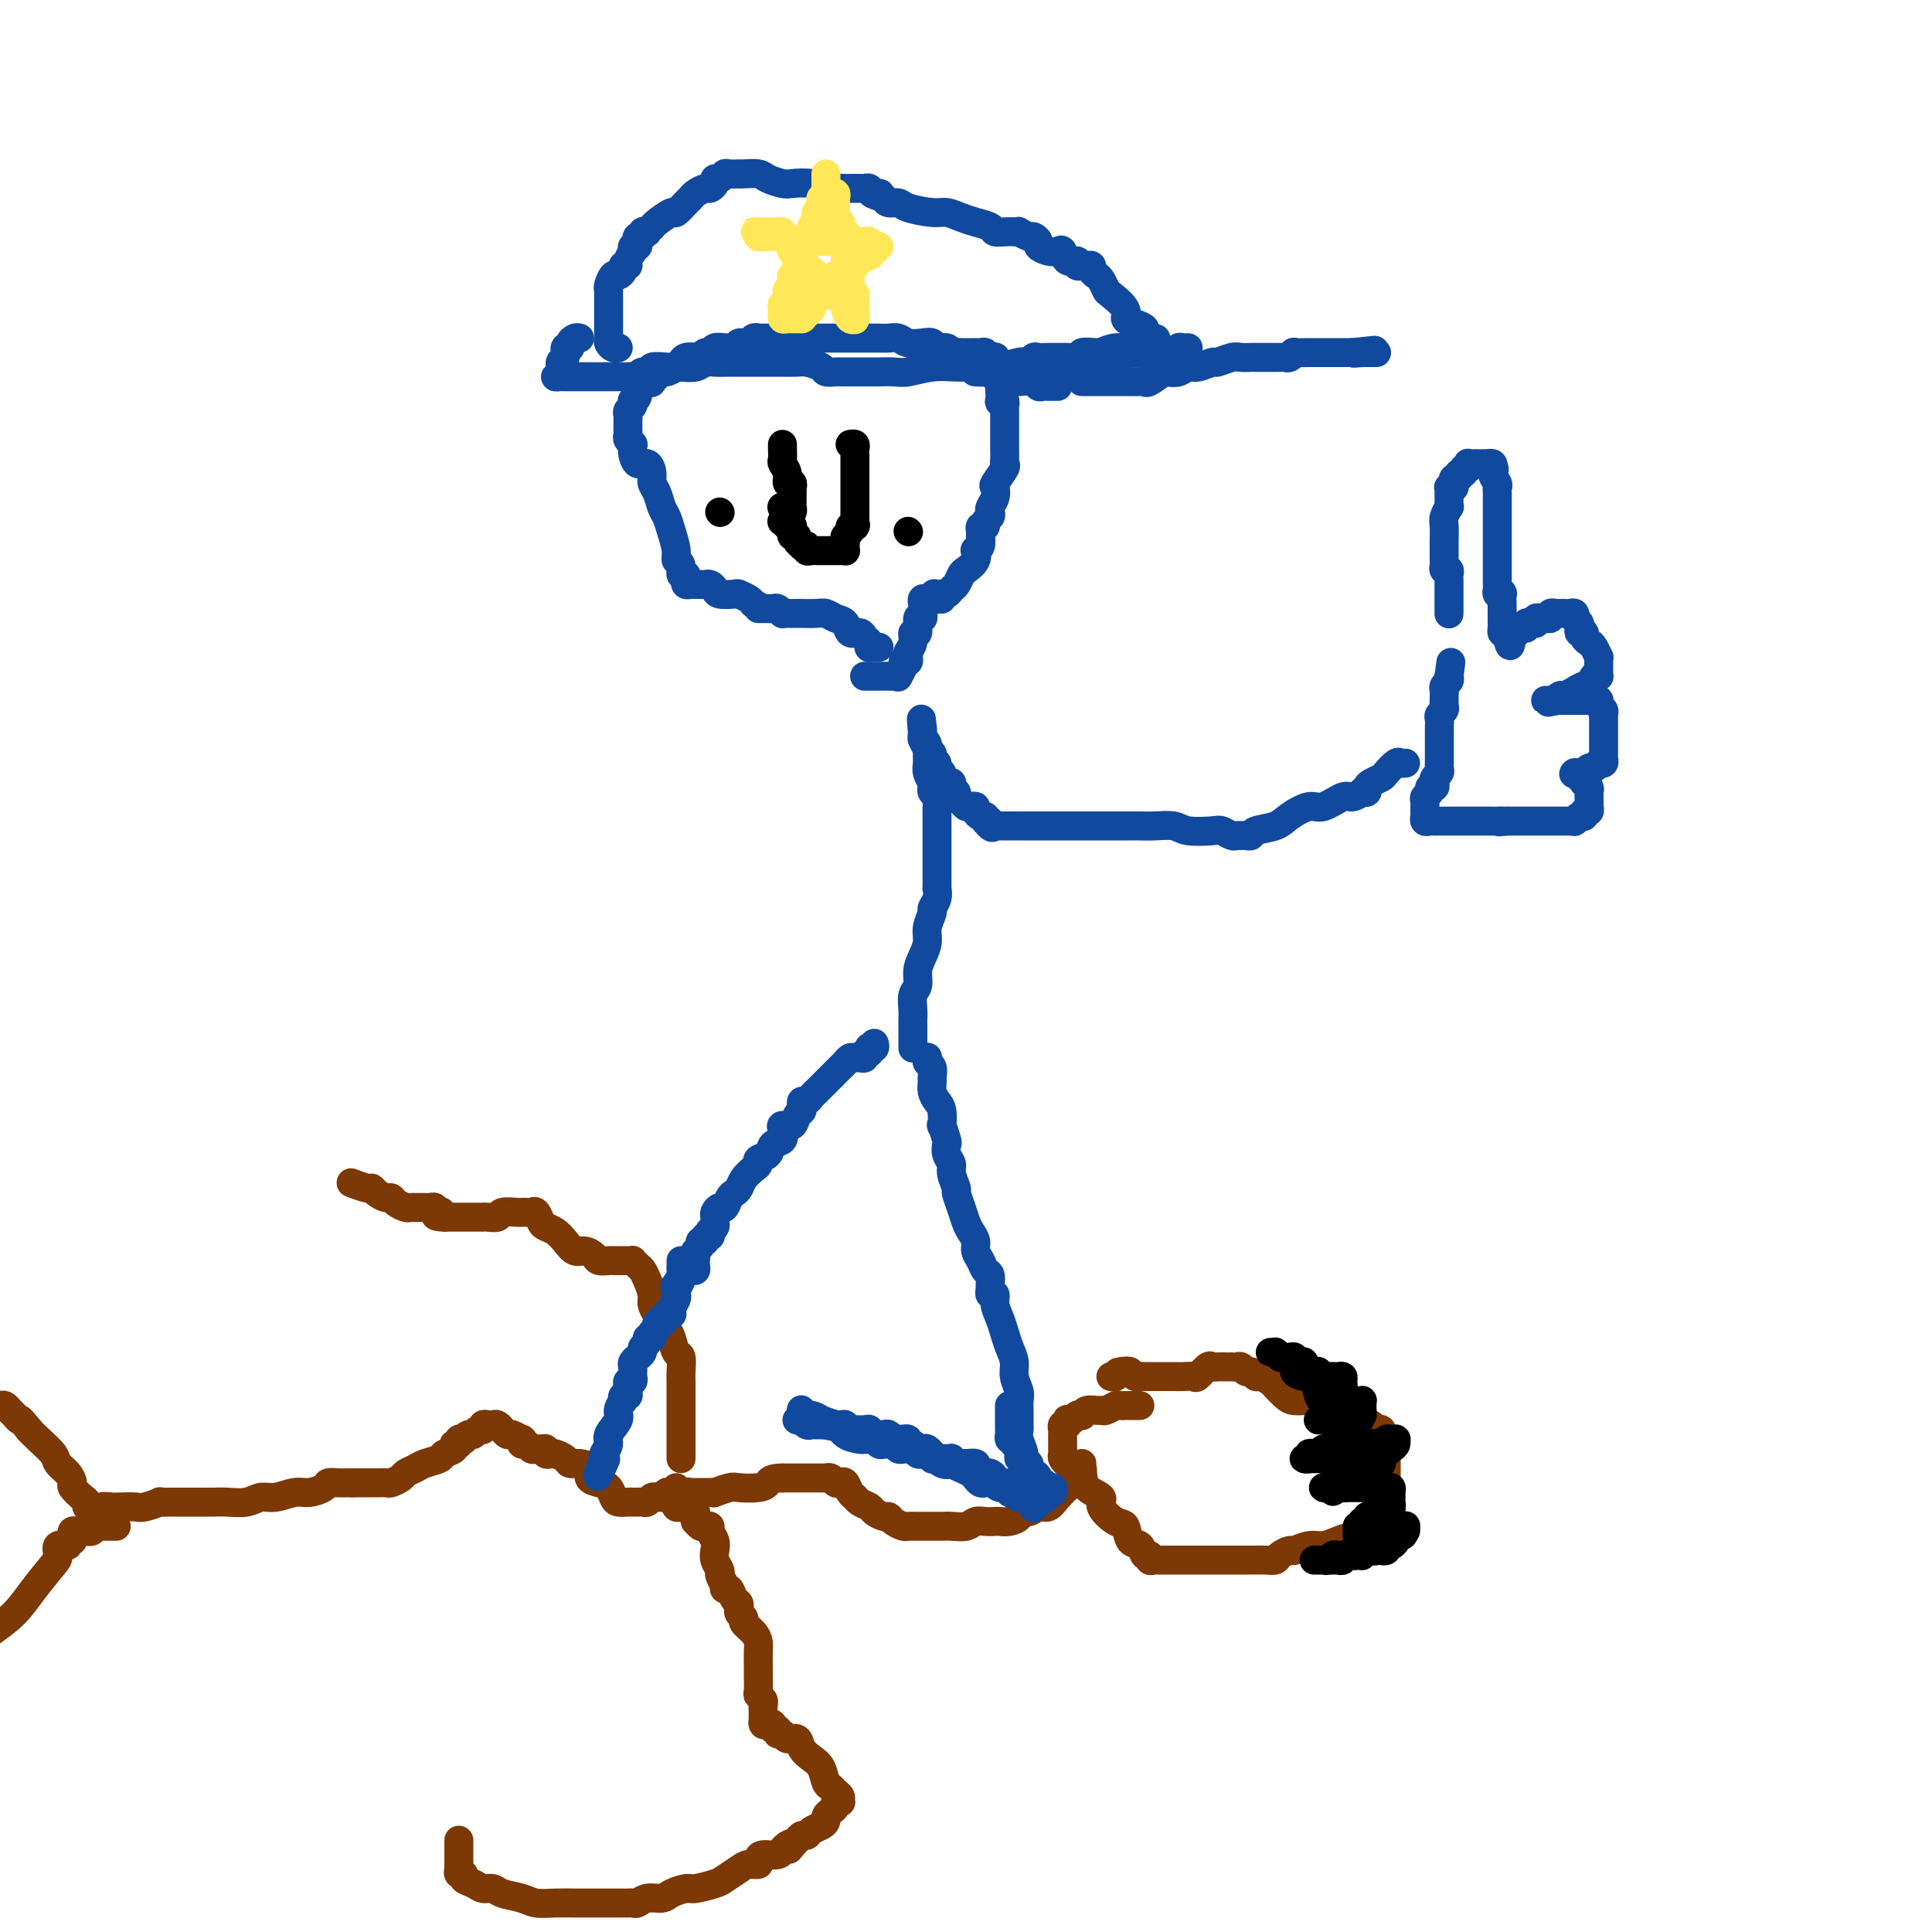 <svg viewBox='0 0 400 400' version='1.1' xmlns='http://www.w3.org/2000/svg' xmlns:xlink='http://www.w3.org/1999/xlink'><g fill='none' stroke='rgb(124,56,5)' stroke-width='6' stroke-linecap='round' stroke-linejoin='round'><path d='M236,291c-0.342,0.000 -0.683,0.000 -1,0c-0.317,-0.000 -0.609,-0.001 -1,0c-0.391,0.001 -0.882,0.004 -1,0c-0.118,-0.004 0.137,-0.015 0,0c-0.137,0.015 -0.666,0.057 -1,0c-0.334,-0.057 -0.474,-0.212 -1,0c-0.526,0.212 -1.437,0.793 -2,1c-0.563,0.207 -0.777,0.042 -1,0c-0.223,-0.042 -0.455,0.040 -1,0c-0.545,-0.040 -1.403,-0.203 -2,0c-0.597,0.203 -0.934,0.773 -1,1c-0.066,0.227 0.140,0.112 0,0c-0.140,-0.112 -0.625,-0.222 -1,0c-0.375,0.222 -0.640,0.776 -1,1c-0.360,0.224 -0.814,0.116 -1,0c-0.186,-0.116 -0.102,-0.242 0,0c0.102,0.242 0.224,0.852 0,1c-0.224,0.148 -0.792,-0.167 -1,0c-0.208,0.167 -0.056,0.814 0,1c0.056,0.186 0.015,-0.091 0,0c-0.015,0.091 -0.004,0.549 0,1c0.004,0.451 0.001,0.894 0,1c-0.001,0.106 -0.001,-0.127 0,0c0.001,0.127 0.004,0.612 0,1c-0.004,0.388 -0.013,0.677 0,1c0.013,0.323 0.049,0.680 0,1c-0.049,0.320 -0.184,0.603 0,1c0.184,0.397 0.688,0.908 1,1c0.312,0.092 0.431,-0.233 1,0c0.569,0.233 1.588,1.026 2,2c0.412,0.974 0.219,2.128 1,3c0.781,0.872 2.537,1.460 3,2c0.463,0.540 -0.367,1.032 0,2c0.367,0.968 1.929,2.411 3,3c1.071,0.589 1.650,0.325 2,1c0.350,0.675 0.471,2.290 1,3c0.529,0.710 1.465,0.516 2,1c0.535,0.484 0.668,1.646 1,2c0.332,0.354 0.862,-0.101 1,0c0.138,0.101 -0.116,0.759 0,1c0.116,0.241 0.603,0.065 1,0c0.397,-0.065 0.705,-0.017 1,0c0.295,0.017 0.579,0.005 1,0c0.421,-0.005 0.981,-0.001 1,0c0.019,0.001 -0.503,0.000 0,0c0.503,-0.000 2.030,-0.000 3,0c0.970,0.000 1.383,0.000 2,0c0.617,-0.000 1.439,-0.000 2,0c0.561,0.000 0.860,0.000 2,0c1.140,-0.000 3.120,-0.000 4,0c0.880,0.000 0.660,0.001 1,0c0.340,-0.001 1.242,-0.003 2,0c0.758,0.003 1.373,0.011 2,0c0.627,-0.011 1.266,-0.040 2,0c0.734,0.040 1.565,0.150 2,0c0.435,-0.150 0.476,-0.561 1,-1c0.524,-0.439 1.533,-0.905 2,-1c0.467,-0.095 0.393,0.182 1,0c0.607,-0.182 1.895,-0.822 3,-1c1.105,-0.178 2.028,0.106 3,0c0.972,-0.106 1.992,-0.602 3,-1c1.008,-0.398 2.004,-0.699 3,-1'/><path d='M280,318c3.372,-0.996 2.802,-0.985 3,-1c0.198,-0.015 1.164,-0.057 2,0c0.836,0.057 1.541,0.213 2,0c0.459,-0.213 0.673,-0.796 1,-1c0.327,-0.204 0.768,-0.028 1,0c0.232,0.028 0.254,-0.092 0,0c-0.254,0.092 -0.786,0.396 -1,0c-0.214,-0.396 -0.110,-1.492 0,-2c0.110,-0.508 0.226,-0.430 0,-1c-0.226,-0.570 -0.793,-1.789 -1,-3c-0.207,-1.211 -0.056,-2.414 0,-3c0.056,-0.586 0.015,-0.556 0,-1c-0.015,-0.444 -0.003,-1.362 0,-2c0.003,-0.638 -0.003,-0.997 0,-1c0.003,-0.003 0.015,0.349 0,0c-0.015,-0.349 -0.057,-1.400 0,-2c0.057,-0.600 0.211,-0.748 0,-1c-0.211,-0.252 -0.789,-0.606 -1,-1c-0.211,-0.394 -0.056,-0.827 0,-1c0.056,-0.173 0.012,-0.085 0,0c-0.012,0.085 0.007,0.167 0,0c-0.007,-0.167 -0.040,-0.585 0,-1c0.040,-0.415 0.151,-0.828 0,-1c-0.151,-0.172 -0.566,-0.102 -1,0c-0.434,0.102 -0.889,0.238 -1,0c-0.111,-0.238 0.122,-0.849 0,-1c-0.122,-0.151 -0.600,0.157 -1,0c-0.400,-0.157 -0.722,-0.778 -1,-1c-0.278,-0.222 -0.512,-0.044 -1,0c-0.488,0.044 -1.229,-0.047 -2,0c-0.771,0.047 -1.570,0.233 -2,0c-0.430,-0.233 -0.489,-0.885 -1,-1c-0.511,-0.115 -1.473,0.307 -2,0c-0.527,-0.307 -0.617,-1.343 -1,-2c-0.383,-0.657 -1.057,-0.935 -2,-1c-0.943,-0.065 -2.154,0.084 -3,0c-0.846,-0.084 -1.326,-0.400 -2,-1c-0.674,-0.600 -1.543,-1.485 -2,-2c-0.457,-0.515 -0.504,-0.659 -1,-1c-0.496,-0.341 -1.442,-0.880 -2,-1c-0.558,-0.120 -0.726,0.178 -1,0c-0.274,-0.178 -0.652,-0.832 -1,-1c-0.348,-0.168 -0.667,0.151 -1,0c-0.333,-0.151 -0.680,-0.773 -1,-1c-0.320,-0.227 -0.614,-0.061 -1,0c-0.386,0.061 -0.863,0.017 -1,0c-0.137,-0.017 0.067,-0.007 0,0c-0.067,0.007 -0.403,0.009 -1,0c-0.597,-0.009 -1.454,-0.031 -2,0c-0.546,0.031 -0.779,0.113 -1,0c-0.221,-0.113 -0.429,-0.423 -1,0c-0.571,0.423 -1.504,1.577 -2,2c-0.496,0.423 -0.556,0.113 -1,0c-0.444,-0.113 -1.271,-0.030 -2,0c-0.729,0.030 -1.361,0.008 -2,0c-0.639,-0.008 -1.284,-0.002 -2,0c-0.716,0.002 -1.501,0.002 -2,0c-0.499,-0.002 -0.711,-0.004 -1,0c-0.289,0.004 -0.655,0.015 -1,0c-0.345,-0.015 -0.670,-0.056 -1,0c-0.330,0.056 -0.666,0.207 -1,0c-0.334,-0.207 -0.667,-0.774 -1,-1c-0.333,-0.226 -0.667,-0.113 -1,0'/><path d='M233,284c-3.355,0.171 -0.741,0.098 0,0c0.741,-0.098 -0.389,-0.222 -1,0c-0.611,0.222 -0.703,0.791 -1,1c-0.297,0.209 -0.799,0.060 -1,0c-0.201,-0.060 -0.100,-0.030 0,0'/><path d='M223,305c-0.113,-0.413 -0.227,-0.825 0,-1c0.227,-0.175 0.794,-0.111 1,0c0.206,0.111 0.050,0.269 0,0c-0.050,-0.269 0.005,-0.967 0,-1c-0.005,-0.033 -0.070,0.598 0,1c0.070,0.402 0.275,0.576 0,1c-0.275,0.424 -1.032,1.098 -2,2c-0.968,0.902 -2.148,2.031 -3,3c-0.852,0.969 -1.375,1.779 -2,2c-0.625,0.221 -1.350,-0.147 -2,0c-0.650,0.147 -1.225,0.810 -2,1c-0.775,0.190 -1.751,-0.093 -2,0c-0.249,0.093 0.229,0.561 0,1c-0.229,0.439 -1.164,0.849 -2,1c-0.836,0.151 -1.574,0.044 -2,0c-0.426,-0.044 -0.541,-0.026 -1,0c-0.459,0.026 -1.264,0.060 -2,0c-0.736,-0.060 -1.404,-0.212 -2,0c-0.596,0.212 -1.122,0.789 -2,1c-0.878,0.211 -2.109,0.056 -3,0c-0.891,-0.056 -1.442,-0.014 -2,0c-0.558,0.014 -1.123,0.001 -2,0c-0.877,-0.001 -2.067,0.010 -3,0c-0.933,-0.010 -1.611,-0.040 -2,0c-0.389,0.040 -0.489,0.151 -1,0c-0.511,-0.151 -1.431,-0.565 -2,-1c-0.569,-0.435 -0.786,-0.890 -1,-1c-0.214,-0.110 -0.424,0.125 -1,0c-0.576,-0.125 -1.516,-0.610 -2,-1c-0.484,-0.390 -0.511,-0.686 -1,-1c-0.489,-0.314 -1.440,-0.645 -2,-1c-0.560,-0.355 -0.727,-0.735 -1,-1c-0.273,-0.265 -0.650,-0.414 -1,-1c-0.350,-0.586 -0.672,-1.607 -1,-2c-0.328,-0.393 -0.661,-0.158 -1,0c-0.339,0.158 -0.682,0.238 -1,0c-0.318,-0.238 -0.610,-0.796 -1,-1c-0.390,-0.204 -0.878,-0.055 -1,0c-0.122,0.055 0.122,0.015 0,0c-0.122,-0.015 -0.611,-0.004 -1,0c-0.389,0.004 -0.678,0.001 -1,0c-0.322,-0.001 -0.678,-0.000 -1,0c-0.322,0.000 -0.611,0.000 -1,0c-0.389,-0.000 -0.877,-0.000 -1,0c-0.123,0.000 0.121,0.000 0,0c-0.121,-0.000 -0.607,-0.000 -1,0c-0.393,0.000 -0.693,0.000 -1,0c-0.307,-0.000 -0.621,-0.000 -1,0c-0.379,0.000 -0.823,0.000 -1,0c-0.177,-0.000 -0.089,-0.000 0,0'/><path d='M162,306c-2.474,0.012 -2.660,0.543 -3,1c-0.340,0.457 -0.833,0.840 -2,1c-1.167,0.160 -3.009,0.095 -4,0c-0.991,-0.095 -1.130,-0.222 -2,0c-0.870,0.222 -2.470,0.791 -3,1c-0.530,0.209 0.012,0.056 0,0c-0.012,-0.056 -0.577,-0.015 -1,0c-0.423,0.015 -0.705,0.004 -1,0c-0.295,-0.004 -0.604,-0.002 -1,0c-0.396,0.002 -0.879,0.005 -1,0c-0.121,-0.005 0.122,-0.016 0,0c-0.122,0.016 -0.607,0.060 -1,0c-0.393,-0.060 -0.695,-0.223 -1,0c-0.305,0.223 -0.615,0.830 -1,1c-0.385,0.170 -0.846,-0.099 -1,0c-0.154,0.099 0.000,0.566 0,1c-0.000,0.434 -0.154,0.833 0,1c0.154,0.167 0.616,0.100 1,0c0.384,-0.100 0.692,-0.233 1,0c0.308,0.233 0.618,0.832 1,1c0.382,0.168 0.838,-0.095 1,0c0.162,0.095 0.032,0.547 0,1c-0.032,0.453 0.034,0.905 0,1c-0.034,0.095 -0.168,-0.169 0,0c0.168,0.169 0.637,0.769 1,1c0.363,0.231 0.619,0.092 1,0c0.381,-0.092 0.886,-0.138 1,0c0.114,0.138 -0.162,0.460 0,1c0.162,0.540 0.762,1.297 1,2c0.238,0.703 0.115,1.354 0,2c-0.115,0.646 -0.223,1.289 0,2c0.223,0.711 0.778,1.489 1,2c0.222,0.511 0.111,0.756 0,1'/><path d='M149,326c0.394,1.467 0.880,1.636 1,2c0.120,0.364 -0.126,0.925 0,1c0.126,0.075 0.622,-0.334 1,0c0.378,0.334 0.636,1.413 1,2c0.364,0.587 0.834,0.682 1,1c0.166,0.318 0.029,0.858 0,1c-0.029,0.142 0.051,-0.114 0,0c-0.051,0.114 -0.234,0.597 0,1c0.234,0.403 0.886,0.726 1,1c0.114,0.274 -0.309,0.500 0,1c0.309,0.500 1.351,1.273 2,2c0.649,0.727 0.906,1.407 1,2c0.094,0.593 0.024,1.101 0,2c-0.024,0.899 -0.003,2.191 0,3c0.003,0.809 -0.013,1.134 0,2c0.013,0.866 0.056,2.274 0,3c-0.056,0.726 -0.211,0.772 0,1c0.211,0.228 0.789,0.640 1,1c0.211,0.360 0.057,0.670 0,1c-0.057,0.330 -0.016,0.681 0,1c0.016,0.319 0.007,0.608 0,1c-0.007,0.392 -0.012,0.889 0,1c0.012,0.111 0.041,-0.162 0,0c-0.041,0.162 -0.150,0.760 0,1c0.150,0.240 0.561,0.121 1,0c0.439,-0.121 0.905,-0.244 1,0c0.095,0.244 -0.183,0.854 0,1c0.183,0.146 0.827,-0.173 1,0c0.173,0.173 -0.123,0.837 0,1c0.123,0.163 0.666,-0.174 1,0c0.334,0.174 0.460,0.860 1,1c0.540,0.140 1.492,-0.267 2,0c0.508,0.267 0.570,1.209 1,2c0.430,0.791 1.228,1.430 2,2c0.772,0.570 1.517,1.070 2,2c0.483,0.930 0.703,2.292 1,3c0.297,0.708 0.669,0.764 1,1c0.331,0.236 0.621,0.651 1,1c0.379,0.349 0.849,0.632 1,1c0.151,0.368 -0.015,0.819 0,1c0.015,0.181 0.210,0.090 0,0c-0.210,-0.090 -0.826,-0.179 -1,0c-0.174,0.179 0.095,0.625 0,1c-0.095,0.375 -0.554,0.677 -1,1c-0.446,0.323 -0.879,0.665 -1,1c-0.121,0.335 0.070,0.663 0,1c-0.070,0.337 -0.400,0.682 -1,1c-0.600,0.318 -1.470,0.610 -2,1c-0.530,0.390 -0.719,0.878 -1,1c-0.281,0.122 -0.652,-0.121 -1,0c-0.348,0.121 -0.671,0.606 -1,1c-0.329,0.394 -0.665,0.697 -1,1'/><path d='M164,382c-1.348,1.719 -0.219,0.517 0,0c0.219,-0.517 -0.473,-0.350 -1,0c-0.527,0.350 -0.888,0.881 -1,1c-0.112,0.119 0.024,-0.174 0,0c-0.024,0.174 -0.209,0.817 -1,1c-0.791,0.183 -2.189,-0.093 -3,0c-0.811,0.093 -1.037,0.553 -1,1c0.037,0.447 0.335,0.879 0,1c-0.335,0.121 -1.305,-0.069 -2,0c-0.695,0.069 -1.116,0.396 -2,1c-0.884,0.604 -2.233,1.485 -3,2c-0.767,0.515 -0.953,0.664 -2,1c-1.047,0.336 -2.955,0.860 -4,1c-1.045,0.140 -1.225,-0.102 -2,0c-0.775,0.102 -2.144,0.549 -3,1c-0.856,0.451 -1.199,0.905 -2,1c-0.801,0.095 -2.060,-0.171 -3,0c-0.940,0.171 -1.561,0.778 -2,1c-0.439,0.222 -0.695,0.060 -1,0c-0.305,-0.060 -0.660,-0.016 -1,0c-0.340,0.016 -0.664,0.004 -1,0c-0.336,-0.004 -0.685,-0.001 -1,0c-0.315,0.001 -0.598,0.000 -1,0c-0.402,-0.000 -0.925,-0.000 -1,0c-0.075,0.000 0.298,-0.000 0,0c-0.298,0.000 -1.266,0.001 -2,0c-0.734,-0.001 -1.234,-0.003 -2,0c-0.766,0.003 -1.798,0.012 -3,0c-1.202,-0.012 -2.573,-0.046 -4,0c-1.427,0.046 -2.910,0.171 -4,0c-1.090,-0.171 -1.786,-0.637 -3,-1c-1.214,-0.363 -2.946,-0.622 -4,-1c-1.054,-0.378 -1.430,-0.876 -2,-1c-0.570,-0.124 -1.333,0.126 -2,0c-0.667,-0.126 -1.236,-0.626 -2,-1c-0.764,-0.374 -1.721,-0.621 -2,-1c-0.279,-0.379 0.121,-0.890 0,-1c-0.121,-0.110 -0.765,0.182 -1,0c-0.235,-0.182 -0.063,-0.836 0,-1c0.063,-0.164 0.017,0.163 0,0c-0.017,-0.163 -0.005,-0.817 0,-1c0.005,-0.183 0.001,0.105 0,0c-0.001,-0.105 -0.000,-0.601 0,-1c0.000,-0.399 0.000,-0.699 0,-1c-0.000,-0.301 -0.000,-0.603 0,-1c0.000,-0.397 0.000,-0.890 0,-1c-0.000,-0.110 -0.000,0.163 0,0c0.000,-0.163 0.000,-0.761 0,-1c-0.000,-0.239 -0.000,-0.120 0,0'/><path d='M141,302c0.000,-0.354 0.000,-0.709 0,-1c-0.000,-0.291 -0.000,-0.519 0,-1c0.000,-0.481 0.000,-1.214 0,-2c-0.000,-0.786 -0.000,-1.623 0,-3c0.000,-1.377 0.001,-3.294 0,-4c-0.001,-0.706 -0.003,-0.201 0,-1c0.003,-0.799 0.012,-2.903 0,-4c-0.012,-1.097 -0.045,-1.185 0,-2c0.045,-0.815 0.167,-2.355 0,-3c-0.167,-0.645 -0.622,-0.396 -1,-1c-0.378,-0.604 -0.680,-2.063 -1,-3c-0.320,-0.937 -0.659,-1.352 -1,-2c-0.341,-0.648 -0.683,-1.528 -1,-2c-0.317,-0.472 -0.610,-0.536 -1,-1c-0.390,-0.464 -0.878,-1.328 -1,-2c-0.122,-0.672 0.121,-1.150 0,-2c-0.121,-0.850 -0.606,-2.070 -1,-3c-0.394,-0.930 -0.697,-1.570 -1,-2c-0.303,-0.430 -0.606,-0.651 -1,-1c-0.394,-0.349 -0.879,-0.826 -1,-1c-0.121,-0.174 0.122,-0.047 0,0c-0.122,0.047 -0.609,0.012 -1,0c-0.391,-0.012 -0.686,-0.003 -1,0c-0.314,0.003 -0.647,-0.002 -1,0c-0.353,0.002 -0.728,0.010 -1,0c-0.272,-0.010 -0.443,-0.040 -1,0c-0.557,0.040 -1.500,0.148 -2,0c-0.500,-0.148 -0.556,-0.554 -1,-1c-0.444,-0.446 -1.274,-0.932 -2,-1c-0.726,-0.068 -1.346,0.281 -2,0c-0.654,-0.281 -1.341,-1.193 -2,-2c-0.659,-0.807 -1.290,-1.509 -2,-2c-0.710,-0.491 -1.499,-0.773 -2,-1c-0.501,-0.227 -0.712,-0.401 -1,-1c-0.288,-0.599 -0.651,-1.625 -1,-2c-0.349,-0.375 -0.683,-0.100 -1,0c-0.317,0.100 -0.618,0.026 -1,0c-0.382,-0.026 -0.847,-0.003 -1,0c-0.153,0.003 0.005,-0.013 0,0c-0.005,0.013 -0.171,0.056 -1,0c-0.829,-0.056 -2.319,-0.211 -3,0c-0.681,0.211 -0.553,0.789 -1,1c-0.447,0.211 -1.468,0.057 -2,0c-0.532,-0.057 -0.576,-0.015 -1,0c-0.424,0.015 -1.227,0.004 -2,0c-0.773,-0.004 -1.517,-0.001 -2,0c-0.483,0.001 -0.707,0.000 -1,0c-0.293,-0.000 -0.656,-0.000 -1,0c-0.344,0.000 -0.670,0.000 -1,0c-0.330,-0.000 -0.665,-0.000 -1,0'/><path d='M92,252c-3.028,-0.067 -1.599,-0.736 -1,-1c0.599,-0.264 0.368,-0.123 0,0c-0.368,0.123 -0.872,0.229 -1,0c-0.128,-0.229 0.120,-0.793 0,-1c-0.120,-0.207 -0.610,-0.056 -1,0c-0.390,0.056 -0.681,0.016 -1,0c-0.319,-0.016 -0.667,-0.007 -1,0c-0.333,0.007 -0.653,0.012 -1,0c-0.347,-0.012 -0.722,-0.041 -1,0c-0.278,0.041 -0.459,0.152 -1,0c-0.541,-0.152 -1.441,-0.567 -2,-1c-0.559,-0.433 -0.778,-0.886 -1,-1c-0.222,-0.114 -0.449,0.109 -1,0c-0.551,-0.109 -1.426,-0.551 -2,-1c-0.574,-0.449 -0.847,-0.905 -1,-1c-0.153,-0.095 -0.185,0.170 -1,0c-0.815,-0.170 -2.412,-0.777 -3,-1c-0.588,-0.223 -0.168,-0.064 0,0c0.168,0.064 0.084,0.032 0,0'/><path d='M140,308c0.081,0.414 0.162,0.829 0,1c-0.162,0.171 -0.568,0.099 -1,0c-0.432,-0.099 -0.889,-0.224 -1,0c-0.111,0.224 0.125,0.796 0,1c-0.125,0.204 -0.611,0.041 -1,0c-0.389,-0.041 -0.681,0.042 -1,0c-0.319,-0.042 -0.664,-0.207 -1,0c-0.336,0.207 -0.664,0.788 -1,1c-0.336,0.212 -0.680,0.057 -1,0c-0.320,-0.057 -0.614,-0.015 -1,0c-0.386,0.015 -0.863,0.002 -1,0c-0.137,-0.002 0.066,0.007 0,0c-0.066,-0.007 -0.401,-0.029 -1,0c-0.599,0.029 -1.461,0.111 -2,0c-0.539,-0.111 -0.756,-0.414 -1,-1c-0.244,-0.586 -0.516,-1.453 -1,-2c-0.484,-0.547 -1.180,-0.773 -2,-1c-0.820,-0.227 -1.763,-0.456 -2,-1c-0.237,-0.544 0.231,-1.403 0,-2c-0.231,-0.597 -1.161,-0.931 -2,-1c-0.839,-0.069 -1.588,0.126 -2,0c-0.412,-0.126 -0.488,-0.573 -1,-1c-0.512,-0.427 -1.461,-0.832 -2,-1c-0.539,-0.168 -0.669,-0.098 -1,0c-0.331,0.098 -0.862,0.223 -1,0c-0.138,-0.223 0.118,-0.796 0,-1c-0.118,-0.204 -0.610,-0.039 -1,0c-0.390,0.039 -0.679,-0.046 -1,0c-0.321,0.046 -0.673,0.224 -1,0c-0.327,-0.224 -0.630,-0.849 -1,-1c-0.370,-0.151 -0.806,0.171 -1,0c-0.194,-0.171 -0.147,-0.834 0,-1c0.147,-0.166 0.394,0.167 0,0c-0.394,-0.167 -1.429,-0.833 -2,-1c-0.571,-0.167 -0.678,0.165 -1,0c-0.322,-0.165 -0.860,-0.829 -1,-1c-0.140,-0.171 0.116,0.149 0,0c-0.116,-0.149 -0.605,-0.768 -1,-1c-0.395,-0.232 -0.697,-0.077 -1,0c-0.303,0.077 -0.606,0.077 -1,0c-0.394,-0.077 -0.879,-0.232 -1,0c-0.121,0.232 0.121,0.850 0,1c-0.121,0.150 -0.606,-0.170 -1,0c-0.394,0.170 -0.698,0.829 -1,1c-0.302,0.171 -0.602,-0.146 -1,0c-0.398,0.146 -0.896,0.756 -1,1c-0.104,0.244 0.184,0.121 0,0c-0.184,-0.121 -0.841,-0.240 -1,0c-0.159,0.240 0.181,0.838 0,1c-0.181,0.162 -0.881,-0.111 -1,0c-0.119,0.111 0.345,0.607 0,1c-0.345,0.393 -1.497,0.683 -2,1c-0.503,0.317 -0.357,0.662 -1,1c-0.643,0.338 -2.074,0.669 -3,1c-0.926,0.331 -1.346,0.663 -2,1c-0.654,0.337 -1.541,0.679 -2,1c-0.459,0.321 -0.490,0.622 -1,1c-0.510,0.378 -1.498,0.833 -2,1c-0.502,0.167 -0.520,0.045 -1,0c-0.480,-0.045 -1.424,-0.012 -2,0c-0.576,0.012 -0.783,0.003 -1,0c-0.217,-0.003 -0.443,-0.001 -1,0c-0.557,0.001 -1.445,0.000 -2,0c-0.555,-0.000 -0.778,-0.000 -1,0'/><path d='M73,307c-1.201,0.001 -0.204,0.003 0,0c0.204,-0.003 -0.385,-0.011 -1,0c-0.615,0.011 -1.255,0.040 -2,0c-0.745,-0.040 -1.596,-0.150 -2,0c-0.404,0.150 -0.362,0.561 -1,1c-0.638,0.439 -1.954,0.906 -3,1c-1.046,0.094 -1.820,-0.185 -3,0c-1.180,0.185 -2.767,0.834 -4,1c-1.233,0.166 -2.113,-0.152 -3,0c-0.887,0.152 -1.781,0.773 -3,1c-1.219,0.227 -2.764,0.061 -4,0c-1.236,-0.061 -2.162,-0.016 -3,0c-0.838,0.016 -1.588,0.004 -2,0c-0.412,-0.004 -0.488,-0.001 -1,0c-0.512,0.001 -1.461,0.000 -2,0c-0.539,-0.000 -0.668,-0.000 -1,0c-0.332,0.000 -0.868,0.000 -1,0c-0.132,-0.000 0.139,-0.001 0,0c-0.139,0.001 -0.688,0.004 -1,0c-0.312,-0.004 -0.386,-0.015 -1,0c-0.614,0.015 -1.768,0.057 -2,0c-0.232,-0.057 0.458,-0.211 0,0c-0.458,0.211 -2.062,0.788 -3,1c-0.938,0.212 -1.208,0.061 -2,0c-0.792,-0.061 -2.106,-0.031 -3,0c-0.894,0.031 -1.368,0.062 -2,0c-0.632,-0.062 -1.424,-0.216 -2,0c-0.576,0.216 -0.938,0.804 -1,1c-0.062,0.196 0.176,0.001 0,0c-0.176,-0.001 -0.765,0.193 -1,0c-0.235,-0.193 -0.117,-0.771 0,-1c0.117,-0.229 0.234,-0.107 0,0c-0.234,0.107 -0.819,0.198 -1,0c-0.181,-0.198 0.041,-0.686 0,-1c-0.041,-0.314 -0.344,-0.455 -1,-1c-0.656,-0.545 -1.666,-1.496 -2,-2c-0.334,-0.504 0.006,-0.561 0,-1c-0.006,-0.439 -0.358,-1.258 -1,-2c-0.642,-0.742 -1.574,-1.405 -2,-2c-0.426,-0.595 -0.345,-1.122 -1,-2c-0.655,-0.878 -2.044,-2.108 -3,-3c-0.956,-0.892 -1.478,-1.446 -2,-2'/><path d='M6,296c-2.262,-2.879 -1.915,-2.078 -2,-2c-0.085,0.078 -0.600,-0.568 -1,-1c-0.400,-0.432 -0.685,-0.652 -1,-1c-0.315,-0.348 -0.662,-0.825 -1,-1c-0.338,-0.175 -0.668,-0.047 -1,0c-0.332,0.047 -0.666,0.013 -1,0c-0.334,-0.013 -0.667,-0.007 -1,0'/><path d='M24,316c0.061,-0.001 0.122,-0.001 0,0c-0.122,0.001 -0.428,0.004 -1,0c-0.572,-0.004 -1.410,-0.015 -2,0c-0.590,0.015 -0.932,0.057 -1,0c-0.068,-0.057 0.137,-0.211 0,0c-0.137,0.211 -0.615,0.788 -1,1c-0.385,0.212 -0.678,0.060 -1,0c-0.322,-0.060 -0.674,-0.026 -1,0c-0.326,0.026 -0.628,0.044 -1,0c-0.372,-0.044 -0.816,-0.151 -1,0c-0.184,0.151 -0.110,0.561 0,1c0.110,0.439 0.254,0.909 0,1c-0.254,0.091 -0.906,-0.196 -1,0c-0.094,0.196 0.369,0.876 0,1c-0.369,0.124 -1.570,-0.309 -2,0c-0.430,0.309 -0.087,1.359 0,2c0.087,0.641 -0.080,0.873 -1,2c-0.920,1.127 -2.594,3.150 -4,5c-1.406,1.850 -2.545,3.529 -4,5c-1.455,1.471 -3.228,2.736 -5,4'/></g>
<g fill='none' stroke='rgb(17,73,159)' stroke-width='6' stroke-linecap='round' stroke-linejoin='round'><path d='M192,219c0.030,-0.098 0.061,-0.196 0,0c-0.061,0.196 -0.213,0.685 0,1c0.213,0.315 0.792,0.455 1,1c0.208,0.545 0.045,1.495 0,2c-0.045,0.505 0.027,0.564 0,1c-0.027,0.436 -0.152,1.249 0,2c0.152,0.751 0.580,1.442 1,2c0.420,0.558 0.831,0.985 1,2c0.169,1.015 0.097,2.618 0,3c-0.097,0.382 -0.218,-0.455 0,0c0.218,0.455 0.775,2.204 1,3c0.225,0.796 0.117,0.641 0,1c-0.117,0.359 -0.242,1.232 0,2c0.242,0.768 0.852,1.430 1,2c0.148,0.570 -0.168,1.048 0,2c0.168,0.952 0.818,2.376 1,3c0.182,0.624 -0.105,0.446 0,1c0.105,0.554 0.602,1.839 1,3c0.398,1.161 0.698,2.198 1,3c0.302,0.802 0.605,1.371 1,2c0.395,0.629 0.880,1.319 1,2c0.120,0.681 -0.126,1.352 0,2c0.126,0.648 0.622,1.272 1,2c0.378,0.728 0.636,1.558 1,2c0.364,0.442 0.834,0.495 1,1c0.166,0.505 0.030,1.461 0,2c-0.030,0.539 0.048,0.661 0,1c-0.048,0.339 -0.220,0.895 0,1c0.220,0.105 0.832,-0.240 1,0c0.168,0.240 -0.109,1.064 0,2c0.109,0.936 0.602,1.983 1,3c0.398,1.017 0.699,2.006 1,3c0.301,0.994 0.603,1.995 1,3c0.397,1.005 0.891,2.013 1,3c0.109,0.987 -0.167,1.952 0,3c0.167,1.048 0.777,2.180 1,3c0.223,0.820 0.060,1.329 0,2c-0.060,0.671 -0.016,1.503 0,2c0.016,0.497 0.005,0.657 0,1c-0.005,0.343 -0.002,0.868 0,1c0.002,0.132 0.005,-0.127 0,0c-0.005,0.127 -0.016,0.642 0,1c0.016,0.358 0.061,0.558 0,1c-0.061,0.442 -0.226,1.126 0,2c0.226,0.874 0.844,1.940 1,3c0.156,1.060 -0.152,2.116 0,3c0.152,0.884 0.762,1.598 1,2c0.238,0.402 0.102,0.493 0,1c-0.102,0.507 -0.172,1.431 0,2c0.172,0.569 0.586,0.785 1,1'/><path d='M214,310c0.436,4.330 -0.474,1.156 -1,0c-0.526,-1.156 -0.667,-0.295 -1,0c-0.333,0.295 -0.858,0.022 -1,0c-0.142,-0.022 0.099,0.205 0,0c-0.099,-0.205 -0.538,-0.843 -1,-1c-0.462,-0.157 -0.946,0.168 -1,0c-0.054,-0.168 0.322,-0.830 0,-1c-0.322,-0.170 -1.343,0.150 -2,0c-0.657,-0.150 -0.949,-0.772 -1,-1c-0.051,-0.228 0.141,-0.064 0,0c-0.141,0.064 -0.614,0.028 -1,0c-0.386,-0.028 -0.683,-0.049 -1,0c-0.317,0.049 -0.653,0.167 -1,0c-0.347,-0.167 -0.704,-0.620 -1,-1c-0.296,-0.380 -0.530,-0.688 -1,-1c-0.470,-0.312 -1.177,-0.627 -2,-1c-0.823,-0.373 -1.761,-0.803 -2,-1c-0.239,-0.197 0.220,-0.162 0,0c-0.220,0.162 -1.120,0.449 -2,0c-0.880,-0.449 -1.742,-1.636 -2,-2c-0.258,-0.364 0.086,0.095 0,0c-0.086,-0.095 -0.601,-0.742 -1,-1c-0.399,-0.258 -0.680,-0.125 -1,0c-0.320,0.125 -0.678,0.244 -1,0c-0.322,-0.244 -0.607,-0.850 -1,-1c-0.393,-0.150 -0.893,0.156 -1,0c-0.107,-0.156 0.179,-0.773 0,-1c-0.179,-0.227 -0.821,-0.065 -1,0c-0.179,0.065 0.107,0.031 0,0c-0.107,-0.031 -0.606,-0.061 -1,0c-0.394,0.061 -0.683,0.212 -1,0c-0.317,-0.212 -0.663,-0.788 -1,-1c-0.337,-0.212 -0.664,-0.061 -1,0c-0.336,0.061 -0.680,0.030 -1,0c-0.320,-0.030 -0.614,-0.061 -1,0c-0.386,0.061 -0.863,0.212 -1,0c-0.137,-0.212 0.065,-0.789 0,-1c-0.065,-0.211 -0.396,-0.055 -1,0c-0.604,0.055 -1.482,0.011 -2,0c-0.518,-0.011 -0.678,0.011 -1,0c-0.322,-0.011 -0.807,-0.055 -1,0c-0.193,0.055 -0.093,0.211 0,0c0.093,-0.211 0.179,-0.788 0,-1c-0.179,-0.212 -0.623,-0.061 -1,0c-0.377,0.061 -0.689,0.030 -1,0'/><path d='M173,295c-6.505,-2.320 -2.268,-0.622 -1,0c1.268,0.622 -0.434,0.166 -1,0c-0.566,-0.166 0.003,-0.044 0,0c-0.003,0.044 -0.579,0.008 -1,0c-0.421,-0.008 -0.686,0.012 -1,0c-0.314,-0.012 -0.676,-0.056 -1,0c-0.324,0.056 -0.609,0.211 -1,0c-0.391,-0.211 -0.888,-0.789 -1,-1c-0.112,-0.211 0.162,-0.057 0,0c-0.162,0.057 -0.761,0.016 -1,0c-0.239,-0.016 -0.120,-0.008 0,0'/><path d='M181,216c0.111,0.414 0.222,0.828 0,1c-0.222,0.172 -0.777,0.102 -1,0c-0.223,-0.102 -0.115,-0.238 0,0c0.115,0.238 0.238,0.849 0,1c-0.238,0.151 -0.837,-0.156 -1,0c-0.163,0.156 0.111,0.777 0,1c-0.111,0.223 -0.606,0.048 -1,0c-0.394,-0.048 -0.686,0.032 -1,0c-0.314,-0.032 -0.648,-0.176 -1,0c-0.352,0.176 -0.720,0.673 -1,1c-0.280,0.327 -0.470,0.483 -1,1c-0.530,0.517 -1.399,1.396 -2,2c-0.601,0.604 -0.935,0.935 -1,1c-0.065,0.065 0.137,-0.136 0,0c-0.137,0.136 -0.615,0.610 -1,1c-0.385,0.390 -0.678,0.696 -1,1c-0.322,0.304 -0.674,0.607 -1,1c-0.326,0.393 -0.627,0.878 -1,1c-0.373,0.122 -0.820,-0.117 -1,0c-0.180,0.117 -0.094,0.591 0,1c0.094,0.409 0.196,0.752 0,1c-0.196,0.248 -0.692,0.399 -1,1c-0.308,0.601 -0.429,1.651 -1,2c-0.571,0.349 -1.591,-0.005 -2,0c-0.409,0.005 -0.208,0.368 0,1c0.208,0.632 0.424,1.531 0,2c-0.424,0.469 -1.489,0.506 -2,1c-0.511,0.494 -0.469,1.445 -1,2c-0.531,0.555 -1.634,0.716 -2,1c-0.366,0.284 0.004,0.692 0,1c-0.004,0.308 -0.382,0.515 -1,1c-0.618,0.485 -1.475,1.248 -2,2c-0.525,0.752 -0.718,1.493 -1,2c-0.282,0.507 -0.654,0.780 -1,1c-0.346,0.220 -0.667,0.388 -1,1c-0.333,0.612 -0.678,1.670 -1,2c-0.322,0.330 -0.621,-0.066 -1,0c-0.379,0.066 -0.837,0.596 -1,1c-0.163,0.404 -0.030,0.681 0,1c0.030,0.319 -0.043,0.678 0,1c0.043,0.322 0.204,0.607 0,1c-0.204,0.393 -0.771,0.894 -1,1c-0.229,0.106 -0.118,-0.183 0,0c0.118,0.183 0.243,0.837 0,1c-0.243,0.163 -0.853,-0.163 -1,0c-0.147,0.163 0.171,0.817 0,1c-0.171,0.183 -0.830,-0.106 -1,0c-0.170,0.106 0.150,0.605 0,1c-0.150,0.395 -0.772,0.684 -1,1c-0.228,0.316 -0.064,0.659 0,1c0.064,0.341 0.028,0.680 0,1c-0.028,0.320 -0.049,0.622 0,1c0.049,0.378 0.167,0.833 0,1c-0.167,0.167 -0.619,0.048 -1,0c-0.381,-0.048 -0.690,-0.024 -1,0'/><path d='M142,263c-4.000,5.667 -2.000,2.833 0,0'/><path d='M189,217c0.000,-0.295 0.000,-0.590 0,-1c-0.000,-0.410 -0.000,-0.935 0,-1c0.000,-0.065 0.000,0.332 0,0c-0.000,-0.332 -0.001,-1.391 0,-2c0.001,-0.609 0.004,-0.767 0,-1c-0.004,-0.233 -0.016,-0.541 0,-1c0.016,-0.459 0.060,-1.071 0,-2c-0.060,-0.929 -0.222,-2.177 0,-3c0.222,-0.823 0.829,-1.220 1,-2c0.171,-0.780 -0.094,-1.943 0,-3c0.094,-1.057 0.546,-2.009 1,-3c0.454,-0.991 0.910,-2.022 1,-3c0.090,-0.978 -0.186,-1.902 0,-3c0.186,-1.098 0.834,-2.370 1,-3c0.166,-0.630 -0.152,-0.617 0,-1c0.152,-0.383 0.773,-1.164 1,-2c0.227,-0.836 0.061,-1.729 0,-2c-0.061,-0.271 -0.016,0.081 0,0c0.016,-0.081 0.004,-0.593 0,-1c-0.004,-0.407 -0.001,-0.707 0,-1c0.001,-0.293 0.000,-0.578 0,-1c-0.000,-0.422 -0.000,-0.981 0,-1c0.000,-0.019 0.000,0.502 0,0c-0.000,-0.502 0.000,-2.026 0,-3c-0.000,-0.974 -0.000,-1.398 0,-2c0.000,-0.602 0.001,-1.384 0,-2c-0.001,-0.616 -0.004,-1.068 0,-2c0.004,-0.932 0.015,-2.345 0,-3c-0.015,-0.655 -0.057,-0.553 0,-1c0.057,-0.447 0.211,-1.445 0,-2c-0.211,-0.555 -0.788,-0.669 -1,-1c-0.212,-0.331 -0.061,-0.879 0,-1c0.061,-0.121 0.030,0.186 0,0c-0.030,-0.186 -0.061,-0.865 0,-1c0.061,-0.135 0.214,0.273 0,0c-0.214,-0.273 -0.793,-1.226 -1,-2c-0.207,-0.774 -0.041,-1.370 0,-2c0.041,-0.630 -0.041,-1.296 0,-2c0.041,-0.704 0.207,-1.446 0,-2c-0.207,-0.554 -0.786,-0.918 -1,-1c-0.214,-0.082 -0.061,0.120 0,0c0.061,-0.120 0.031,-0.560 0,-1'/><path d='M191,152c-0.467,-5.539 -0.136,-2.385 0,-1c0.136,1.385 0.075,1.001 0,1c-0.075,-0.001 -0.165,0.382 0,1c0.165,0.618 0.584,1.471 1,2c0.416,0.529 0.828,0.733 1,1c0.172,0.267 0.103,0.596 0,1c-0.103,0.404 -0.238,0.881 0,1c0.238,0.119 0.851,-0.122 1,0c0.149,0.122 -0.167,0.606 0,1c0.167,0.394 0.815,0.697 1,1c0.185,0.303 -0.095,0.607 0,1c0.095,0.393 0.565,0.875 1,1c0.435,0.125 0.834,-0.107 1,0c0.166,0.107 0.100,0.553 0,1c-0.100,0.447 -0.234,0.894 0,1c0.234,0.106 0.836,-0.129 1,0c0.164,0.129 -0.110,0.622 0,1c0.110,0.378 0.603,0.640 1,1c0.397,0.360 0.698,0.818 1,1c0.302,0.182 0.607,0.086 1,0c0.393,-0.086 0.876,-0.164 1,0c0.124,0.164 -0.111,0.570 0,1c0.111,0.430 0.568,0.885 1,1c0.432,0.115 0.838,-0.110 1,0c0.162,0.110 0.081,0.555 0,1'/><path d='M204,170c2.255,2.724 1.392,0.534 1,0c-0.392,-0.534 -0.312,0.589 0,1c0.312,0.411 0.857,0.110 1,0c0.143,-0.110 -0.117,-0.030 0,0c0.117,0.030 0.610,0.008 1,0c0.390,-0.008 0.676,-0.002 1,0c0.324,0.002 0.687,0.001 1,0c0.313,-0.001 0.577,-0.000 1,0c0.423,0.000 1.004,0.000 1,0c-0.004,-0.000 -0.592,-0.000 0,0c0.592,0.000 2.365,0.000 3,0c0.635,-0.000 0.131,-0.000 1,0c0.869,0.000 3.112,0.000 4,0c0.888,-0.000 0.422,-0.000 1,0c0.578,0.000 2.199,0.000 3,0c0.801,-0.000 0.780,-0.000 1,0c0.220,0.000 0.681,0.000 1,0c0.319,-0.000 0.497,-0.000 1,0c0.503,0.000 1.330,0.000 2,0c0.670,-0.000 1.184,-0.001 2,0c0.816,0.001 1.934,0.004 3,0c1.066,-0.004 2.079,-0.015 3,0c0.921,0.015 1.751,0.056 3,0c1.249,-0.056 2.916,-0.207 4,0c1.084,0.207 1.586,0.773 3,1c1.414,0.227 3.741,0.113 5,0c1.259,-0.113 1.450,-0.227 2,0c0.550,0.227 1.457,0.794 2,1c0.543,0.206 0.720,0.052 1,0c0.280,-0.052 0.662,-0.002 1,0c0.338,0.002 0.630,-0.043 1,0c0.370,0.043 0.816,0.175 1,0c0.184,-0.175 0.106,-0.658 1,-1c0.894,-0.342 2.761,-0.544 4,-1c1.239,-0.456 1.850,-1.165 3,-2c1.150,-0.835 2.838,-1.797 4,-2c1.162,-0.203 1.799,0.352 3,0c1.201,-0.352 2.967,-1.610 4,-2c1.033,-0.390 1.334,0.089 2,0c0.666,-0.089 1.697,-0.745 2,-1c0.303,-0.255 -0.122,-0.110 0,0c0.122,0.110 0.791,0.185 1,0c0.209,-0.185 -0.042,-0.632 0,-1c0.042,-0.368 0.378,-0.659 1,-1c0.622,-0.341 1.529,-0.732 2,-1c0.471,-0.268 0.505,-0.411 1,-1c0.495,-0.589 1.452,-1.622 2,-2c0.548,-0.378 0.686,-0.102 1,0c0.314,0.102 0.804,0.029 1,0c0.196,-0.029 0.098,-0.015 0,0'/><path d='M300,127c0.000,0.089 0.000,0.177 0,0c-0.000,-0.177 -0.000,-0.621 0,-1c0.000,-0.379 0.000,-0.693 0,-1c-0.000,-0.307 -0.000,-0.607 0,-1c0.000,-0.393 0.000,-0.879 0,-1c-0.000,-0.121 -0.000,0.123 0,0c0.000,-0.123 0.001,-0.611 0,-1c-0.001,-0.389 -0.004,-0.678 0,-1c0.004,-0.322 0.015,-0.678 0,-1c-0.015,-0.322 -0.057,-0.610 0,-1c0.057,-0.390 0.211,-0.882 0,-1c-0.211,-0.118 -0.789,0.137 -1,0c-0.211,-0.137 -0.057,-0.665 0,-1c0.057,-0.335 0.015,-0.478 0,-1c-0.015,-0.522 -0.005,-1.424 0,-2c0.005,-0.576 0.005,-0.828 0,-1c-0.005,-0.172 -0.015,-0.266 0,-1c0.015,-0.734 0.057,-2.109 0,-3c-0.057,-0.891 -0.211,-1.300 0,-2c0.211,-0.700 0.789,-1.693 1,-2c0.211,-0.307 0.057,0.072 0,0c-0.057,-0.072 -0.016,-0.594 0,-1c0.016,-0.406 0.008,-0.697 0,-1c-0.008,-0.303 -0.016,-0.620 0,-1c0.016,-0.380 0.056,-0.824 0,-1c-0.056,-0.176 -0.207,-0.085 0,0c0.207,0.085 0.772,0.162 1,0c0.228,-0.162 0.118,-0.564 0,-1c-0.118,-0.436 -0.243,-0.905 0,-1c0.243,-0.095 0.853,0.186 1,0c0.147,-0.186 -0.171,-0.838 0,-1c0.171,-0.162 0.830,0.167 1,0c0.170,-0.167 -0.148,-0.829 0,-1c0.148,-0.171 0.761,0.150 1,0c0.239,-0.150 0.105,-0.772 0,-1c-0.105,-0.228 -0.182,-0.061 0,0c0.182,0.061 0.622,0.017 1,0c0.378,-0.017 0.693,-0.005 1,0c0.307,0.005 0.604,0.004 1,0c0.396,-0.004 0.890,-0.011 1,0c0.110,0.011 -0.163,0.042 0,0c0.163,-0.042 0.761,-0.155 1,0c0.239,0.155 0.120,0.577 0,1'/><path d='M309,97c0.868,0.118 0.036,0.413 0,1c-0.036,0.587 0.722,1.466 1,2c0.278,0.534 0.074,0.721 0,1c-0.074,0.279 -0.020,0.648 0,1c0.020,0.352 0.005,0.686 0,1c-0.005,0.314 -0.001,0.608 0,1c0.001,0.392 0.000,0.883 0,1c-0.000,0.117 -0.000,-0.141 0,0c0.000,0.141 0.000,0.681 0,1c-0.000,0.319 -0.000,0.417 0,1c0.000,0.583 0.000,1.653 0,2c-0.000,0.347 -0.000,-0.027 0,0c0.000,0.027 0.000,0.454 0,1c-0.000,0.546 0.000,1.210 0,2c-0.000,0.790 -0.000,1.704 0,2c0.000,0.296 0.000,-0.027 0,0c-0.000,0.027 -0.000,0.402 0,1c0.000,0.598 0.000,1.417 0,2c-0.000,0.583 -0.000,0.930 0,1c0.000,0.070 0.000,-0.136 0,0c-0.000,0.136 -0.001,0.614 0,1c0.001,0.386 0.004,0.678 0,1c-0.004,0.322 -0.015,0.673 0,1c0.015,0.327 0.057,0.630 0,1c-0.057,0.370 -0.211,0.806 0,1c0.211,0.194 0.789,0.147 1,0c0.211,-0.147 0.057,-0.394 0,0c-0.057,0.394 -0.015,1.429 0,2c0.015,0.571 0.004,0.678 0,1c-0.004,0.322 -0.001,0.860 0,1c0.001,0.140 -0.001,-0.116 0,0c0.001,0.116 0.003,0.606 0,1c-0.003,0.394 -0.011,0.693 0,1c0.011,0.307 0.041,0.621 0,1c-0.041,0.379 -0.155,0.823 0,1c0.155,0.177 0.577,0.089 1,0'/><path d='M312,131c0.708,5.264 0.977,1.424 1,0c0.023,-1.424 -0.200,-0.433 0,0c0.200,0.433 0.823,0.309 1,0c0.177,-0.309 -0.094,-0.801 0,-1c0.094,-0.199 0.551,-0.105 1,0c0.449,0.105 0.890,0.220 1,0c0.110,-0.220 -0.111,-0.777 0,-1c0.111,-0.223 0.554,-0.113 1,0c0.446,0.113 0.894,0.227 1,0c0.106,-0.227 -0.130,-0.797 0,-1c0.130,-0.203 0.627,-0.040 1,0c0.373,0.040 0.621,-0.042 1,0c0.379,0.042 0.889,0.207 1,0c0.111,-0.207 -0.178,-0.788 0,-1c0.178,-0.212 0.821,-0.057 1,0c0.179,0.057 -0.106,0.014 0,0c0.106,-0.014 0.603,0.000 1,0c0.397,-0.000 0.694,-0.015 1,0c0.306,0.015 0.622,0.060 1,0c0.378,-0.060 0.820,-0.224 1,0c0.180,0.224 0.100,0.834 0,1c-0.100,0.166 -0.219,-0.114 0,0c0.219,0.114 0.776,0.622 1,1c0.224,0.378 0.116,0.626 0,1c-0.116,0.374 -0.238,0.872 0,1c0.238,0.128 0.838,-0.116 1,0c0.162,0.116 -0.114,0.591 0,1c0.114,0.409 0.619,0.754 1,1c0.381,0.246 0.638,0.395 1,1c0.362,0.605 0.829,1.668 1,2c0.171,0.332 0.046,-0.065 0,0c-0.046,0.065 -0.012,0.592 0,1c0.012,0.408 0.004,0.698 0,1c-0.004,0.302 -0.004,0.615 0,1c0.004,0.385 0.012,0.843 0,1c-0.012,0.157 -0.043,0.013 0,0c0.043,-0.013 0.161,0.106 0,0c-0.161,-0.106 -0.602,-0.436 -1,0c-0.398,0.436 -0.755,1.637 -1,2c-0.245,0.363 -0.380,-0.114 -1,0c-0.620,0.114 -1.725,0.819 -2,1c-0.275,0.181 0.281,-0.162 0,0c-0.281,0.162 -1.398,0.828 -2,1c-0.602,0.172 -0.687,-0.150 -1,0c-0.313,0.150 -0.852,0.772 -1,1c-0.148,0.228 0.094,0.061 0,0c-0.094,-0.061 -0.525,-0.016 -1,0c-0.475,0.016 -0.993,0.005 -1,0c-0.007,-0.005 0.496,-0.002 1,0'/><path d='M321,145c-1.308,0.774 0.423,0.207 1,0c0.577,-0.207 0.001,-0.056 0,0c-0.001,0.056 0.573,0.015 1,0c0.427,-0.015 0.706,-0.004 1,0c0.294,0.004 0.604,0.001 1,0c0.396,-0.001 0.880,-0.000 1,0c0.120,0.000 -0.123,0.000 0,0c0.123,-0.000 0.611,-0.000 1,0c0.389,0.000 0.679,0.000 1,0c0.321,-0.000 0.675,-0.001 1,0c0.325,0.001 0.622,0.003 1,0c0.378,-0.003 0.837,-0.012 1,0c0.163,0.012 0.030,0.044 0,0c-0.030,-0.044 0.045,-0.166 0,0c-0.045,0.166 -0.208,0.618 0,1c0.208,0.382 0.788,0.694 1,1c0.212,0.306 0.057,0.607 0,1c-0.057,0.393 -0.015,0.878 0,1c0.015,0.122 0.004,-0.121 0,0c-0.004,0.121 -0.001,0.605 0,1c0.001,0.395 0.000,0.701 0,1c-0.000,0.299 -0.000,0.591 0,1c0.000,0.409 -0.000,0.935 0,1c0.000,0.065 0.001,-0.333 0,0c-0.001,0.333 -0.004,1.396 0,2c0.004,0.604 0.015,0.751 0,1c-0.015,0.249 -0.056,0.602 0,1c0.056,0.398 0.208,0.843 0,1c-0.208,0.157 -0.777,0.027 -1,0c-0.223,-0.027 -0.101,0.049 0,0c0.101,-0.049 0.182,-0.223 0,0c-0.182,0.223 -0.627,0.844 -1,1c-0.373,0.156 -0.674,-0.154 -1,0c-0.326,0.154 -0.676,0.773 -1,1c-0.324,0.227 -0.623,0.061 -1,0c-0.377,-0.061 -0.832,-0.016 -1,0c-0.168,0.016 -0.048,0.005 0,0c0.048,-0.005 0.024,-0.002 0,0'/><path d='M326,160c-0.686,0.554 0.600,-0.063 1,0c0.400,0.063 -0.085,0.804 0,1c0.085,0.196 0.741,-0.155 1,0c0.259,0.155 0.122,0.815 0,1c-0.122,0.185 -0.229,-0.105 0,0c0.229,0.105 0.793,0.607 1,1c0.207,0.393 0.055,0.679 0,1c-0.055,0.321 -0.014,0.679 0,1c0.014,0.321 -0.000,0.607 0,1c0.000,0.393 0.015,0.894 0,1c-0.015,0.106 -0.059,-0.183 0,0c0.059,0.183 0.222,0.837 0,1c-0.222,0.163 -0.829,-0.167 -1,0c-0.171,0.167 0.095,0.829 0,1c-0.095,0.171 -0.550,-0.150 -1,0c-0.450,0.150 -0.894,0.772 -1,1c-0.106,0.228 0.127,0.061 0,0c-0.127,-0.061 -0.614,-0.016 -1,0c-0.386,0.016 -0.671,0.004 -1,0c-0.329,-0.004 -0.703,-0.001 -1,0c-0.297,0.001 -0.516,0.000 -1,0c-0.484,-0.000 -1.234,-0.000 -2,0c-0.766,0.000 -1.550,0.000 -2,0c-0.450,-0.000 -0.568,-0.000 -1,0c-0.432,0.000 -1.178,0.000 -2,0c-0.822,-0.000 -1.721,-0.000 -2,0c-0.279,0.000 0.063,0.000 0,0c-0.063,-0.000 -0.532,-0.000 -1,0'/><path d='M312,170c-2.807,0.309 -1.326,0.083 -1,0c0.326,-0.083 -0.505,-0.022 -1,0c-0.495,0.022 -0.656,0.006 -1,0c-0.344,-0.006 -0.871,-0.002 -1,0c-0.129,0.002 0.139,0.000 0,0c-0.139,-0.000 -0.685,-0.000 -1,0c-0.315,0.000 -0.399,0.000 -1,0c-0.601,-0.000 -1.719,-0.000 -2,0c-0.281,0.000 0.277,-0.000 0,0c-0.277,0.000 -1.387,0.000 -2,0c-0.613,-0.000 -0.727,-0.000 -1,0c-0.273,0.000 -0.704,0.001 -1,0c-0.296,-0.001 -0.458,-0.004 -1,0c-0.542,0.004 -1.466,0.016 -2,0c-0.534,-0.016 -0.679,-0.060 -1,0c-0.321,0.060 -0.818,0.222 -1,0c-0.182,-0.222 -0.049,-0.829 0,-1c0.049,-0.171 0.013,0.095 0,0c-0.013,-0.095 -0.005,-0.550 0,-1c0.005,-0.450 0.005,-0.894 0,-1c-0.005,-0.106 -0.016,0.125 0,0c0.016,-0.125 0.061,-0.607 0,-1c-0.061,-0.393 -0.226,-0.697 0,-1c0.226,-0.303 0.844,-0.606 1,-1c0.156,-0.394 -0.151,-0.879 0,-1c0.151,-0.121 0.758,0.123 1,0c0.242,-0.123 0.117,-0.611 0,-1c-0.117,-0.389 -0.228,-0.678 0,-1c0.228,-0.322 0.793,-0.678 1,-1c0.207,-0.322 0.055,-0.612 0,-1c-0.055,-0.388 -0.015,-0.876 0,-1c0.015,-0.124 0.004,0.117 0,0c-0.004,-0.117 -0.001,-0.590 0,-1c0.001,-0.410 0.000,-0.757 0,-1c-0.000,-0.243 0.000,-0.384 0,-1c-0.000,-0.616 -0.001,-1.709 0,-2c0.001,-0.291 0.004,0.220 0,0c-0.004,-0.220 -0.015,-1.172 0,-2c0.015,-0.828 0.057,-1.532 0,-2c-0.057,-0.468 -0.211,-0.699 0,-1c0.211,-0.301 0.789,-0.672 1,-1c0.211,-0.328 0.057,-0.613 0,-1c-0.057,-0.387 -0.016,-0.877 0,-1c0.016,-0.123 0.008,0.122 0,0c-0.008,-0.122 -0.016,-0.610 0,-1c0.016,-0.390 0.056,-0.682 0,-1c-0.056,-0.318 -0.207,-0.663 0,-1c0.207,-0.337 0.774,-0.668 1,-1c0.226,-0.332 0.113,-0.666 0,-1'/><path d='M300,140c0.667,-5.000 0.333,-2.500 0,0'/><path d='M179,140c0.446,-0.000 0.893,-0.000 1,0c0.107,0.000 -0.125,0.000 0,0c0.125,-0.000 0.607,-0.000 1,0c0.393,0.000 0.696,0.000 1,0c0.304,-0.000 0.607,-0.001 1,0c0.393,0.001 0.875,0.002 1,0c0.125,-0.002 -0.106,-0.007 0,0c0.106,0.007 0.549,0.026 1,0c0.451,-0.026 0.909,-0.097 1,0c0.091,0.097 -0.186,0.363 0,0c0.186,-0.363 0.833,-1.353 1,-2c0.167,-0.647 -0.147,-0.949 0,-1c0.147,-0.051 0.756,0.150 1,0c0.244,-0.150 0.122,-0.650 0,-1c-0.122,-0.350 -0.244,-0.550 0,-1c0.244,-0.450 0.854,-1.149 1,-2c0.146,-0.851 -0.171,-1.853 0,-2c0.171,-0.147 0.830,0.560 1,0c0.170,-0.560 -0.150,-2.387 0,-3c0.150,-0.613 0.772,-0.010 1,0c0.228,0.010 0.064,-0.572 0,-1c-0.064,-0.428 -0.028,-0.703 0,-1c0.028,-0.297 0.049,-0.616 0,-1c-0.049,-0.384 -0.167,-0.834 0,-1c0.167,-0.166 0.619,-0.047 1,0c0.381,0.047 0.690,0.024 1,0'/><path d='M193,124c0.885,-2.161 0.096,-0.564 0,0c-0.096,0.564 0.499,0.095 1,0c0.501,-0.095 0.908,0.183 1,0c0.092,-0.183 -0.130,-0.826 0,-1c0.130,-0.174 0.611,0.123 1,0c0.389,-0.123 0.686,-0.665 1,-1c0.314,-0.335 0.645,-0.461 1,-1c0.355,-0.539 0.735,-1.489 1,-2c0.265,-0.511 0.414,-0.584 1,-1c0.586,-0.416 1.607,-1.176 2,-2c0.393,-0.824 0.158,-1.712 0,-2c-0.158,-0.288 -0.240,0.024 0,0c0.240,-0.024 0.800,-0.384 1,-1c0.200,-0.616 0.038,-1.489 0,-2c-0.038,-0.511 0.046,-0.662 0,-1c-0.046,-0.338 -0.222,-0.864 0,-1c0.222,-0.136 0.843,0.119 1,0c0.157,-0.119 -0.151,-0.612 0,-1c0.151,-0.388 0.759,-0.672 1,-1c0.241,-0.328 0.115,-0.702 0,-1c-0.115,-0.298 -0.219,-0.521 0,-1c0.219,-0.479 0.763,-1.214 1,-2c0.237,-0.786 0.169,-1.624 0,-2c-0.169,-0.376 -0.438,-0.289 0,-1c0.438,-0.711 1.581,-2.218 2,-3c0.419,-0.782 0.112,-0.838 0,-1c-0.112,-0.162 -0.030,-0.428 0,-1c0.030,-0.572 0.008,-1.448 0,-2c-0.008,-0.552 -0.002,-0.779 0,-1c0.002,-0.221 0.001,-0.436 0,-1c-0.001,-0.564 -0.000,-1.479 0,-2c0.000,-0.521 -0.000,-0.650 0,-1c0.000,-0.350 0.001,-0.920 0,-1c-0.001,-0.080 -0.004,0.332 0,0c0.004,-0.332 0.015,-1.408 0,-2c-0.015,-0.592 -0.057,-0.701 0,-1c0.057,-0.299 0.211,-0.787 0,-1c-0.211,-0.213 -0.788,-0.151 -1,0c-0.212,0.151 -0.061,0.392 0,0c0.061,-0.392 0.030,-1.418 0,-2c-0.030,-0.582 -0.061,-0.719 0,-1c0.061,-0.281 0.212,-0.706 0,-1c-0.212,-0.294 -0.788,-0.457 -1,-1c-0.212,-0.543 -0.060,-1.465 0,-2c0.060,-0.535 0.027,-0.683 0,-1c-0.027,-0.317 -0.048,-0.803 0,-1c0.048,-0.197 0.167,-0.105 0,0c-0.167,0.105 -0.618,0.224 -1,0c-0.382,-0.224 -0.694,-0.792 -1,-1c-0.306,-0.208 -0.607,-0.056 -1,0c-0.393,0.056 -0.879,0.015 -1,0c-0.121,-0.015 0.122,-0.004 0,0c-0.122,0.004 -0.610,0.002 -1,0c-0.390,-0.002 -0.681,-0.005 -1,0c-0.319,0.005 -0.667,0.016 -1,0c-0.333,-0.016 -0.652,-0.061 -1,0c-0.348,0.061 -0.725,0.226 -1,0c-0.275,-0.226 -0.448,-0.844 -1,-1c-0.552,-0.156 -1.485,0.151 -2,0c-0.515,-0.151 -0.613,-0.758 -1,-1c-0.387,-0.242 -1.061,-0.117 -2,0c-0.939,0.117 -2.141,0.228 -3,0c-0.859,-0.228 -1.374,-0.793 -2,-1c-0.626,-0.207 -1.363,-0.055 -2,0c-0.637,0.055 -1.173,0.015 -2,0c-0.827,-0.015 -1.943,-0.004 -3,0c-1.057,0.004 -2.054,0.001 -3,0c-0.946,-0.001 -1.842,-0.000 -3,0c-1.158,0.000 -2.579,0.000 -4,0'/><path d='M169,70c-6.246,-0.773 -3.361,-0.207 -3,0c0.361,0.207 -1.802,0.055 -3,0c-1.198,-0.055 -1.430,-0.015 -2,0c-0.570,0.015 -1.476,0.003 -2,0c-0.524,-0.003 -0.664,0.003 -1,0c-0.336,-0.003 -0.868,-0.016 -1,0c-0.132,0.016 0.137,0.061 0,0c-0.137,-0.061 -0.680,-0.227 -1,0c-0.320,0.227 -0.417,0.846 -1,1c-0.583,0.154 -1.651,-0.156 -2,0c-0.349,0.156 0.023,0.778 0,1c-0.023,0.222 -0.440,0.044 -1,0c-0.560,-0.044 -1.264,0.044 -2,0c-0.736,-0.044 -1.506,-0.222 -2,0c-0.494,0.222 -0.713,0.843 -1,1c-0.287,0.157 -0.640,-0.151 -1,0c-0.360,0.151 -0.725,0.761 -1,1c-0.275,0.239 -0.459,0.107 -1,0c-0.541,-0.107 -1.439,-0.188 -2,0c-0.561,0.188 -0.785,0.646 -1,1c-0.215,0.354 -0.421,0.603 -1,1c-0.579,0.397 -1.531,0.942 -2,1c-0.469,0.058 -0.454,-0.373 -1,0c-0.546,0.373 -1.653,1.548 -2,2c-0.347,0.452 0.066,0.180 0,0c-0.066,-0.180 -0.610,-0.269 -1,0c-0.390,0.269 -0.627,0.894 -1,1c-0.373,0.106 -0.884,-0.308 -1,0c-0.116,0.308 0.161,1.340 0,2c-0.161,0.660 -0.761,0.950 -1,1c-0.239,0.050 -0.117,-0.140 0,0c0.117,0.140 0.227,0.611 0,1c-0.227,0.389 -0.793,0.696 -1,1c-0.207,0.304 -0.056,0.606 0,1c0.056,0.394 0.015,0.879 0,1c-0.015,0.121 -0.005,-0.123 0,0c0.005,0.123 0.005,0.611 0,1c-0.005,0.389 -0.016,0.678 0,1c0.016,0.322 0.057,0.678 0,1c-0.057,0.322 -0.212,0.610 0,1c0.212,0.390 0.791,0.883 1,1c0.209,0.117 0.048,-0.142 0,0c-0.048,0.142 0.015,0.685 0,1c-0.015,0.315 -0.110,0.402 0,1c0.110,0.598 0.425,1.706 1,2c0.575,0.294 1.411,-0.227 2,0c0.589,0.227 0.931,1.201 1,2c0.069,0.799 -0.137,1.423 0,2c0.137,0.577 0.615,1.106 1,2c0.385,0.894 0.676,2.152 1,3c0.324,0.848 0.679,1.287 1,2c0.321,0.713 0.607,1.701 1,3c0.393,1.299 0.894,2.907 1,4c0.106,1.093 -0.182,1.669 0,2c0.182,0.331 0.833,0.418 1,1c0.167,0.582 -0.149,1.658 0,2c0.149,0.342 0.762,-0.052 1,0c0.238,0.052 0.102,0.550 0,1c-0.102,0.450 -0.168,0.853 0,1c0.168,0.147 0.570,0.040 1,0c0.430,-0.040 0.889,-0.011 1,0c0.111,0.011 -0.124,0.006 0,0c0.124,-0.006 0.609,-0.012 1,0c0.391,0.012 0.690,0.042 1,0c0.310,-0.042 0.631,-0.156 1,0c0.369,0.156 0.785,0.581 1,1c0.215,0.419 0.229,0.833 1,1c0.771,0.167 2.299,0.086 3,0c0.701,-0.086 0.573,-0.177 1,0c0.427,0.177 1.408,0.622 2,1c0.592,0.378 0.796,0.689 1,1'/><path d='M156,125c2.344,1.000 1.205,0.999 1,1c-0.205,0.001 0.523,0.004 1,0c0.477,-0.004 0.702,-0.015 1,0c0.298,0.015 0.670,0.057 1,0c0.330,-0.057 0.617,-0.211 1,0c0.383,0.211 0.860,0.789 1,1c0.140,0.211 -0.058,0.057 0,0c0.058,-0.057 0.372,-0.016 1,0c0.628,0.016 1.572,0.008 2,0c0.428,-0.008 0.342,-0.014 1,0c0.658,0.014 2.059,0.050 3,0c0.941,-0.050 1.422,-0.186 2,0c0.578,0.186 1.254,0.694 2,1c0.746,0.306 1.563,0.410 2,1c0.437,0.590 0.496,1.664 1,2c0.504,0.336 1.455,-0.068 2,0c0.545,0.068 0.685,0.607 1,1c0.315,0.393 0.806,0.641 1,1c0.194,0.359 0.091,0.828 0,1c-0.091,0.172 -0.169,0.046 0,0c0.169,-0.046 0.584,-0.012 1,0c0.416,0.012 0.833,0.004 1,0c0.167,-0.004 0.083,-0.002 0,0'/><path d='M120,70c-0.301,-0.079 -0.601,-0.158 -1,0c-0.399,0.158 -0.896,0.552 -1,1c-0.104,0.448 0.183,0.950 0,1c-0.183,0.050 -0.838,-0.351 -1,0c-0.162,0.351 0.170,1.453 0,2c-0.170,0.547 -0.840,0.539 -1,1c-0.160,0.461 0.191,1.392 0,2c-0.191,0.608 -0.924,0.895 -1,1c-0.076,0.105 0.503,0.028 1,0c0.497,-0.028 0.911,-0.008 1,0c0.089,0.008 -0.146,0.002 0,0c0.146,-0.002 0.673,-0.001 1,0c0.327,0.001 0.455,0.000 1,0c0.545,-0.000 1.508,-0.000 2,0c0.492,0.000 0.512,0.000 1,0c0.488,-0.000 1.444,-0.000 2,0c0.556,0.000 0.712,0.000 1,0c0.288,-0.000 0.707,-0.000 1,0c0.293,0.000 0.460,0.001 1,0c0.540,-0.001 1.453,-0.004 2,0c0.547,0.004 0.729,0.016 1,0c0.271,-0.016 0.630,-0.061 1,0c0.370,0.061 0.751,0.226 1,0c0.249,-0.226 0.367,-0.845 1,-1c0.633,-0.155 1.782,0.154 2,0c0.218,-0.154 -0.496,-0.772 0,-1c0.496,-0.228 2.202,-0.065 3,0c0.798,0.065 0.688,0.031 1,0c0.312,-0.031 1.045,-0.061 2,0c0.955,0.061 2.132,0.212 3,0c0.868,-0.212 1.429,-0.789 2,-1c0.571,-0.211 1.154,-0.057 2,0c0.846,0.057 1.955,0.015 3,0c1.045,-0.015 2.027,-0.004 3,0c0.973,0.004 1.936,0.000 3,0c1.064,-0.000 2.229,0.003 3,0c0.771,-0.003 1.147,-0.011 2,0c0.853,0.011 2.183,0.041 3,0c0.817,-0.041 1.122,-0.155 2,0c0.878,0.155 2.328,0.577 3,1c0.672,0.423 0.565,0.845 1,1c0.435,0.155 1.411,0.041 2,0c0.589,-0.041 0.791,-0.011 1,0c0.209,0.011 0.425,0.003 1,0c0.575,-0.003 1.508,-0.001 2,0c0.492,0.001 0.542,0.001 1,0c0.458,-0.001 1.325,-0.004 2,0c0.675,0.004 1.160,0.015 2,0c0.840,-0.015 2.036,-0.057 3,0c0.964,0.057 1.696,0.212 3,0c1.304,-0.212 3.180,-0.793 5,-1c1.820,-0.207 3.582,-0.041 5,0c1.418,0.041 2.490,-0.041 4,0c1.510,0.041 3.456,0.207 5,0c1.544,-0.207 2.686,-0.788 4,-1c1.314,-0.212 2.800,-0.057 4,0c1.200,0.057 2.116,0.015 3,0c0.884,-0.015 1.738,-0.004 2,0c0.262,0.004 -0.068,0.001 0,0c0.068,-0.001 0.534,-0.001 1,0'/><path d='M221,75c16.817,-0.400 5.860,0.099 2,0c-3.860,-0.099 -0.622,-0.796 1,-1c1.622,-0.204 1.629,0.085 2,0c0.371,-0.085 1.107,-0.545 2,-1c0.893,-0.455 1.942,-0.906 3,-1c1.058,-0.094 2.125,0.167 3,0c0.875,-0.167 1.558,-0.763 2,-1c0.442,-0.237 0.642,-0.115 1,0c0.358,0.115 0.873,0.224 1,0c0.127,-0.224 -0.132,-0.781 0,-1c0.132,-0.219 0.657,-0.100 1,0c0.343,0.100 0.504,0.182 0,0c-0.504,-0.182 -1.673,-0.628 -2,-1c-0.327,-0.372 0.189,-0.671 0,-1c-0.189,-0.329 -1.083,-0.689 -2,-1c-0.917,-0.311 -1.856,-0.573 -2,-1c-0.144,-0.427 0.509,-1.017 0,-2c-0.509,-0.983 -2.179,-2.357 -3,-3c-0.821,-0.643 -0.794,-0.554 -1,-1c-0.206,-0.446 -0.646,-1.426 -1,-2c-0.354,-0.574 -0.621,-0.742 -1,-1c-0.379,-0.258 -0.871,-0.605 -1,-1c-0.129,-0.395 0.105,-0.837 0,-1c-0.105,-0.163 -0.548,-0.048 -1,0c-0.452,0.048 -0.912,0.029 -1,0c-0.088,-0.029 0.198,-0.068 0,0c-0.198,0.068 -0.878,0.242 -1,0c-0.122,-0.242 0.316,-0.901 0,-1c-0.316,-0.099 -1.385,0.363 -2,0c-0.615,-0.363 -0.777,-1.550 -1,-2c-0.223,-0.450 -0.508,-0.163 -1,0c-0.492,0.163 -1.191,0.202 -2,0c-0.809,-0.202 -1.727,-0.646 -2,-1c-0.273,-0.354 0.099,-0.617 0,-1c-0.099,-0.383 -0.670,-0.887 -1,-1c-0.330,-0.113 -0.420,0.166 -1,0c-0.580,-0.166 -1.651,-0.776 -2,-1c-0.349,-0.224 0.024,-0.063 0,0c-0.024,0.063 -0.446,0.028 -1,0c-0.554,-0.028 -1.239,-0.049 -2,0c-0.761,0.049 -1.597,0.167 -2,0c-0.403,-0.167 -0.374,-0.618 -1,-1c-0.626,-0.382 -1.908,-0.693 -3,-1c-1.092,-0.307 -1.993,-0.608 -3,-1c-1.007,-0.392 -2.119,-0.875 -3,-1c-0.881,-0.125 -1.532,0.107 -3,0c-1.468,-0.107 -3.754,-0.555 -5,-1c-1.246,-0.445 -1.451,-0.889 -2,-1c-0.549,-0.111 -1.443,0.111 -2,0c-0.557,-0.111 -0.779,-0.556 -1,-1'/><path d='M183,41c-4.510,-1.326 -1.785,-1.140 -1,-1c0.785,0.140 -0.371,0.234 -1,0c-0.629,-0.234 -0.731,-0.795 -1,-1c-0.269,-0.205 -0.705,-0.055 -1,0c-0.295,0.055 -0.449,0.016 -1,0c-0.551,-0.016 -1.500,-0.008 -2,0c-0.500,0.008 -0.550,0.016 -1,0c-0.450,-0.016 -1.298,-0.056 -2,0c-0.702,0.056 -1.256,0.208 -2,0c-0.744,-0.208 -1.679,-0.778 -3,-1c-1.321,-0.222 -3.030,-0.098 -4,0c-0.970,0.098 -1.203,0.170 -2,0c-0.797,-0.170 -2.159,-0.581 -3,-1c-0.841,-0.419 -1.160,-0.844 -2,-1c-0.840,-0.156 -2.200,-0.043 -3,0c-0.800,0.043 -1.040,0.015 -1,0c0.040,-0.015 0.361,-0.019 0,0c-0.361,0.019 -1.402,0.060 -2,0c-0.598,-0.060 -0.752,-0.222 -1,0c-0.248,0.222 -0.590,0.829 -1,1c-0.410,0.171 -0.887,-0.095 -1,0c-0.113,0.095 0.138,0.551 0,1c-0.138,0.449 -0.666,0.893 -1,1c-0.334,0.107 -0.475,-0.121 -1,0c-0.525,0.121 -1.434,0.591 -2,1c-0.566,0.409 -0.789,0.757 -1,1c-0.211,0.243 -0.409,0.379 -1,1c-0.591,0.621 -1.574,1.725 -2,2c-0.426,0.275 -0.295,-0.280 -1,0c-0.705,0.280 -2.245,1.394 -3,2c-0.755,0.606 -0.723,0.702 -1,1c-0.277,0.298 -0.863,0.797 -1,1c-0.137,0.203 0.173,0.110 0,0c-0.173,-0.110 -0.830,-0.236 -1,0c-0.170,0.236 0.147,0.833 0,1c-0.147,0.167 -0.757,-0.095 -1,0c-0.243,0.095 -0.118,0.548 0,1c0.118,0.452 0.229,0.904 0,1c-0.229,0.096 -0.797,-0.164 -1,0c-0.203,0.164 -0.039,0.752 0,1c0.039,0.248 -0.046,0.157 0,0c0.046,-0.157 0.223,-0.379 0,0c-0.223,0.379 -0.848,1.360 -1,2c-0.152,0.640 0.167,0.940 0,1c-0.167,0.060 -0.819,-0.121 -1,0c-0.181,0.121 0.109,0.544 0,1c-0.109,0.456 -0.618,0.944 -1,1c-0.382,0.056 -0.638,-0.321 -1,0c-0.362,0.321 -0.829,1.339 -1,2c-0.171,0.661 -0.046,0.965 0,1c0.046,0.035 0.012,-0.198 0,0c-0.012,0.198 -0.003,0.826 0,1c0.003,0.174 0.001,-0.108 0,0c-0.001,0.108 -0.000,0.605 0,1c0.000,0.395 0.000,0.687 0,1c-0.000,0.313 -0.000,0.647 0,1c0.000,0.353 0.000,0.725 0,1c-0.000,0.275 -0.001,0.455 0,1c0.001,0.545 0.003,1.456 0,2c-0.003,0.544 -0.011,0.720 0,1c0.011,0.280 0.042,0.663 0,1c-0.042,0.337 -0.155,0.626 0,1c0.155,0.374 0.580,0.831 1,1c0.420,0.169 0.834,0.048 1,0c0.166,-0.048 0.083,-0.024 0,0'/><path d='M228,79c-0.331,-0.000 -0.663,-0.000 -1,0c-0.337,0.000 -0.680,0.000 -1,0c-0.320,-0.000 -0.619,-0.000 -1,0c-0.381,0.000 -0.845,0.000 -1,0c-0.155,-0.000 0.000,-0.000 0,0c-0.000,0.000 -0.156,0.000 0,0c0.156,-0.000 0.622,-0.000 1,0c0.378,0.000 0.668,0.000 1,0c0.332,-0.000 0.708,-0.000 1,0c0.292,0.000 0.502,0.000 1,0c0.498,-0.000 1.286,-0.001 2,0c0.714,0.001 1.355,0.002 2,0c0.645,-0.002 1.294,-0.008 2,0c0.706,0.008 1.470,0.030 2,0c0.530,-0.030 0.827,-0.112 1,0c0.173,0.112 0.221,0.418 1,0c0.779,-0.418 2.290,-1.561 3,-2c0.710,-0.439 0.618,-0.174 1,0c0.382,0.174 1.238,0.258 2,0c0.762,-0.258 1.429,-0.857 2,-1c0.571,-0.143 1.045,0.172 2,0c0.955,-0.172 2.392,-0.831 3,-1c0.608,-0.169 0.386,0.151 1,0c0.614,-0.151 2.063,-0.772 3,-1c0.937,-0.228 1.363,-0.061 2,0c0.637,0.061 1.485,0.016 2,0c0.515,-0.016 0.698,-0.004 1,0c0.302,0.004 0.725,0.001 1,0c0.275,-0.001 0.402,-0.001 1,0c0.598,0.001 1.665,0.001 2,0c0.335,-0.001 -0.064,-0.004 0,0c0.064,0.004 0.589,0.015 1,0c0.411,-0.015 0.708,-0.057 1,0c0.292,0.057 0.579,0.211 1,0c0.421,-0.211 0.976,-0.789 1,-1c0.024,-0.211 -0.484,-0.057 0,0c0.484,0.057 1.961,0.015 3,0c1.039,-0.015 1.640,-0.004 2,0c0.360,0.004 0.478,0.001 1,0c0.522,-0.001 1.449,-0.000 2,0c0.551,0.000 0.725,0.000 1,0c0.275,-0.000 0.651,-0.000 1,0c0.349,0.000 0.671,0.000 1,0c0.329,-0.000 0.664,-0.000 1,0'/><path d='M280,73c8.671,-0.928 2.848,-0.249 1,0c-1.848,0.249 0.279,0.067 1,0c0.721,-0.067 0.036,-0.018 0,0c-0.036,0.018 0.578,0.005 1,0c0.422,-0.005 0.652,-0.001 1,0c0.348,0.001 0.814,0.000 1,0c0.186,-0.000 0.093,-0.000 0,0'/><path d='M219,80c-0.332,-0.002 -0.664,-0.004 -1,0c-0.336,0.004 -0.675,0.015 -1,0c-0.325,-0.015 -0.635,-0.056 -1,0c-0.365,0.056 -0.784,0.211 -1,0c-0.216,-0.211 -0.228,-0.786 -1,-1c-0.772,-0.214 -2.305,-0.065 -3,0c-0.695,0.065 -0.552,0.046 -1,0c-0.448,-0.046 -1.487,-0.117 -2,0c-0.513,0.117 -0.501,0.424 -1,0c-0.499,-0.424 -1.507,-1.578 -2,-2c-0.493,-0.422 -0.469,-0.113 -1,0c-0.531,0.113 -1.618,0.030 -2,0c-0.382,-0.030 -0.061,-0.007 0,0c0.061,0.007 -0.138,-0.002 0,0c0.138,0.002 0.615,0.015 1,0c0.385,-0.015 0.679,-0.057 1,0c0.321,0.057 0.667,0.212 1,0c0.333,-0.212 0.651,-0.793 1,-1c0.349,-0.207 0.727,-0.040 1,0c0.273,0.040 0.440,-0.046 1,0c0.560,0.046 1.511,0.222 2,0c0.489,-0.222 0.514,-0.844 1,-1c0.486,-0.156 1.434,0.154 2,0c0.566,-0.154 0.751,-0.774 1,-1c0.249,-0.226 0.562,-0.060 1,0c0.438,0.060 1.001,0.012 2,0c0.999,-0.012 2.435,0.011 3,0c0.565,-0.011 0.259,-0.055 1,0c0.741,0.055 2.530,0.211 3,0c0.470,-0.211 -0.380,-0.789 0,-1c0.380,-0.211 1.988,-0.057 3,0c1.012,0.057 1.427,0.015 2,0c0.573,-0.015 1.305,-0.004 2,0c0.695,0.004 1.352,0.001 2,0c0.648,-0.001 1.287,-0.000 2,0c0.713,0.000 1.500,0.000 2,0c0.500,-0.000 0.712,-0.000 1,0c0.288,0.000 0.651,0.000 1,0c0.349,-0.000 0.685,-0.000 1,0c0.315,0.000 0.610,0.001 1,0c0.390,-0.001 0.874,-0.004 1,0c0.126,0.004 -0.107,0.015 0,0c0.107,-0.015 0.554,-0.057 1,0c0.446,0.057 0.890,0.211 1,0c0.110,-0.211 -0.115,-0.789 0,-1c0.115,-0.211 0.569,-0.057 1,0c0.431,0.057 0.837,0.016 1,0c0.163,-0.016 0.081,-0.008 0,0'/></g>
<g fill='none' stroke='rgb(254,232,89)' stroke-width='6' stroke-linecap='round' stroke-linejoin='round'><path d='M171,36c-0.000,0.339 -0.000,0.679 0,1c0.000,0.321 0.001,0.625 0,1c-0.001,0.375 -0.004,0.821 0,1c0.004,0.179 0.015,0.089 0,0c-0.015,-0.089 -0.057,-0.179 0,0c0.057,0.179 0.212,0.626 0,1c-0.212,0.374 -0.793,0.674 -1,1c-0.207,0.326 -0.040,0.678 0,1c0.040,0.322 -0.045,0.615 0,1c0.045,0.385 0.222,0.863 0,1c-0.222,0.137 -0.843,-0.066 -1,0c-0.157,0.066 0.151,0.403 0,1c-0.151,0.597 -0.762,1.455 -1,2c-0.238,0.545 -0.102,0.776 0,1c0.102,0.224 0.171,0.441 0,1c-0.171,0.559 -0.581,1.460 -1,2c-0.419,0.540 -0.848,0.718 -1,1c-0.152,0.282 -0.027,0.667 0,1c0.027,0.333 -0.044,0.615 0,1c0.044,0.385 0.204,0.873 0,1c-0.204,0.127 -0.773,-0.107 -1,0c-0.227,0.107 -0.112,0.553 0,1c0.112,0.447 0.222,0.893 0,1c-0.222,0.107 -0.778,-0.125 -1,0c-0.222,0.125 -0.112,0.607 0,1c0.112,0.393 0.226,0.696 0,1c-0.226,0.304 -0.792,0.607 -1,1c-0.208,0.393 -0.060,0.875 0,1c0.060,0.125 0.030,-0.107 0,0c-0.030,0.107 -0.060,0.553 0,1c0.060,0.447 0.212,0.894 0,1c-0.212,0.106 -0.786,-0.129 -1,0c-0.214,0.129 -0.069,0.623 0,1c0.069,0.377 0.060,0.637 0,1c-0.060,0.363 -0.171,0.829 0,1c0.171,0.171 0.623,0.046 1,0c0.377,-0.046 0.678,-0.012 1,0c0.322,0.012 0.663,0.004 1,0c0.337,-0.004 0.668,-0.002 1,0'/><path d='M166,66c0.636,-0.222 0.227,-0.777 0,-1c-0.227,-0.223 -0.272,-0.115 0,0c0.272,0.115 0.861,0.238 1,0c0.139,-0.238 -0.170,-0.838 0,-1c0.170,-0.162 0.820,0.115 1,0c0.180,-0.115 -0.110,-0.621 0,-1c0.110,-0.379 0.621,-0.630 1,-1c0.379,-0.370 0.626,-0.860 1,-1c0.374,-0.140 0.873,0.069 1,0c0.127,-0.069 -0.120,-0.415 0,-1c0.120,-0.585 0.607,-1.410 1,-2c0.393,-0.590 0.693,-0.946 1,-1c0.307,-0.054 0.621,0.196 1,0c0.379,-0.196 0.824,-0.836 1,-1c0.176,-0.164 0.085,0.148 0,0c-0.085,-0.148 -0.162,-0.757 0,-1c0.162,-0.243 0.563,-0.122 1,0c0.437,0.122 0.910,0.244 1,0c0.090,-0.244 -0.201,-0.854 0,-1c0.201,-0.146 0.895,0.172 1,0c0.105,-0.172 -0.380,-0.835 0,-1c0.380,-0.165 1.623,0.166 2,0c0.377,-0.166 -0.112,-0.829 0,-1c0.112,-0.171 0.825,0.150 1,0c0.175,-0.150 -0.188,-0.771 0,-1c0.188,-0.229 0.927,-0.065 1,0c0.073,0.065 -0.519,0.031 -1,0c-0.481,-0.031 -0.850,-0.061 -1,0c-0.150,0.061 -0.081,0.212 0,0c0.081,-0.212 0.176,-0.788 0,-1c-0.176,-0.212 -0.622,-0.061 -1,0c-0.378,0.061 -0.689,0.030 -1,0'/><path d='M178,50c-0.803,-0.155 -0.810,-0.041 -1,0c-0.190,0.041 -0.561,0.011 -1,0c-0.439,-0.011 -0.945,-0.003 -1,0c-0.055,0.003 0.340,0.001 0,0c-0.340,-0.001 -1.414,-0.000 -2,0c-0.586,0.000 -0.682,0.000 -1,0c-0.318,-0.000 -0.857,-0.000 -1,0c-0.143,0.000 0.112,0.000 0,0c-0.112,-0.000 -0.589,-0.000 -1,0c-0.411,0.000 -0.754,0.000 -1,0c-0.246,-0.000 -0.395,-0.000 -1,0c-0.605,0.000 -1.667,0.001 -2,0c-0.333,-0.001 0.065,-0.004 0,0c-0.065,0.004 -0.591,0.015 -1,0c-0.409,-0.015 -0.701,-0.057 -1,0c-0.299,0.057 -0.605,0.211 -1,0c-0.395,-0.211 -0.879,-0.789 -1,-1c-0.121,-0.211 0.123,-0.057 0,0c-0.123,0.057 -0.611,0.016 -1,0c-0.389,-0.016 -0.679,-0.008 -1,0c-0.321,0.008 -0.673,0.016 -1,0c-0.327,-0.016 -0.628,-0.057 -1,0c-0.372,0.057 -0.814,0.211 -1,0c-0.186,-0.211 -0.117,-0.789 0,-1c0.117,-0.211 0.283,-0.057 0,0c-0.283,0.057 -1.015,0.015 -1,0c0.015,-0.015 0.778,-0.004 1,0c0.222,0.004 -0.095,0.001 0,0c0.095,-0.001 0.604,-0.001 1,0c0.396,0.001 0.680,0.004 1,0c0.320,-0.004 0.677,-0.013 1,0c0.323,0.013 0.612,0.050 1,0c0.388,-0.050 0.874,-0.186 1,0c0.126,0.186 -0.107,0.694 0,1c0.107,0.306 0.555,0.410 1,1c0.445,0.590 0.889,1.665 1,2c0.111,0.335 -0.110,-0.069 0,0c0.110,0.069 0.551,0.611 1,1c0.449,0.389 0.908,0.626 1,1c0.092,0.374 -0.181,0.884 0,1c0.181,0.116 0.818,-0.161 1,0c0.182,0.161 -0.091,0.760 0,1c0.091,0.240 0.545,0.120 1,0'/><path d='M168,56c1.642,1.305 0.247,1.066 0,1c-0.247,-0.066 0.656,0.039 1,0c0.344,-0.039 0.131,-0.222 0,0c-0.131,0.222 -0.180,0.848 0,1c0.180,0.152 0.588,-0.171 1,0c0.412,0.171 0.829,0.834 1,1c0.171,0.166 0.098,-0.166 0,0c-0.098,0.166 -0.220,0.829 0,1c0.220,0.171 0.781,-0.152 1,0c0.219,0.152 0.096,0.777 0,1c-0.096,0.223 -0.166,0.045 0,0c0.166,-0.045 0.566,0.044 1,0c0.434,-0.044 0.901,-0.223 1,0c0.099,0.223 -0.170,0.846 0,1c0.170,0.154 0.780,-0.161 1,0c0.220,0.161 0.049,0.800 0,1c-0.049,0.200 0.025,-0.038 0,0c-0.025,0.038 -0.150,0.352 0,1c0.150,0.648 0.576,1.631 1,2c0.424,0.369 0.846,0.124 1,0c0.154,-0.124 0.041,-0.127 0,0c-0.041,0.127 -0.011,0.384 0,0c0.011,-0.384 0.004,-1.408 0,-2c-0.004,-0.592 -0.005,-0.750 0,-1c0.005,-0.250 0.015,-0.592 0,-1c-0.015,-0.408 -0.057,-0.883 0,-1c0.057,-0.117 0.211,0.123 0,0c-0.211,-0.123 -0.788,-0.610 -1,-1c-0.212,-0.390 -0.061,-0.683 0,-1c0.061,-0.317 0.030,-0.659 0,-1'/><path d='M176,58c-0.016,-1.461 -0.057,-1.112 0,-1c0.057,0.112 0.211,-0.011 0,0c-0.211,0.011 -0.789,0.158 -1,0c-0.211,-0.158 -0.057,-0.620 0,-1c0.057,-0.380 0.015,-0.678 0,-1c-0.015,-0.322 -0.004,-0.667 0,-1c0.004,-0.333 0.002,-0.652 0,-1c-0.002,-0.348 -0.005,-0.723 0,-1c0.005,-0.277 0.016,-0.456 0,-1c-0.016,-0.544 -0.061,-1.451 0,-2c0.061,-0.549 0.227,-0.738 0,-1c-0.227,-0.262 -0.845,-0.596 -1,-1c-0.155,-0.404 0.155,-0.878 0,-1c-0.155,-0.122 -0.774,0.108 -1,0c-0.226,-0.108 -0.061,-0.554 0,-1c0.061,-0.446 0.016,-0.893 0,-1c-0.016,-0.107 -0.003,0.125 0,0c0.003,-0.125 -0.003,-0.608 0,-1c0.003,-0.392 0.015,-0.693 0,-1c-0.015,-0.307 -0.055,-0.618 0,-1c0.055,-0.382 0.207,-0.834 0,-1c-0.207,-0.166 -0.773,-0.048 -1,0c-0.227,0.048 -0.113,0.024 0,0'/></g>
<g fill='none' stroke='rgb(0,0,0)' stroke-width='6' stroke-linecap='round' stroke-linejoin='round'><path d='M162,105c-0.113,-0.006 -0.227,-0.013 0,0c0.227,0.013 0.793,0.045 1,0c0.207,-0.045 0.054,-0.166 0,0c-0.054,0.166 -0.011,0.619 0,1c0.011,0.381 -0.011,0.690 0,1c0.011,0.310 0.056,0.622 0,1c-0.056,0.378 -0.212,0.823 0,1c0.212,0.177 0.793,0.085 1,0c0.207,-0.085 0.040,-0.164 0,0c-0.040,0.164 0.046,0.569 0,1c-0.046,0.431 -0.224,0.886 0,1c0.224,0.114 0.849,-0.114 1,0c0.151,0.114 -0.170,0.570 0,1c0.170,0.430 0.833,0.833 1,1c0.167,0.167 -0.163,0.097 0,0c0.163,-0.097 0.817,-0.222 1,0c0.183,0.222 -0.105,0.792 0,1c0.105,0.208 0.602,0.056 1,0c0.398,-0.056 0.698,-0.015 1,0c0.302,0.015 0.606,0.004 1,0c0.394,-0.004 0.879,-0.001 1,0c0.121,0.001 -0.121,0.000 0,0c0.121,-0.000 0.607,0.001 1,0c0.393,-0.001 0.694,-0.003 1,0c0.306,0.003 0.618,0.012 1,0c0.382,-0.012 0.833,-0.045 1,0c0.167,0.045 0.049,0.167 0,0c-0.049,-0.167 -0.028,-0.623 0,-1c0.028,-0.377 0.063,-0.676 0,-1c-0.063,-0.324 -0.223,-0.675 0,-1c0.223,-0.325 0.829,-0.626 1,-1c0.171,-0.374 -0.094,-0.821 0,-1c0.094,-0.179 0.547,-0.089 1,0'/><path d='M177,109c0.309,-0.726 0.083,-0.041 0,0c-0.083,0.041 -0.022,-0.563 0,-1c0.022,-0.437 0.006,-0.709 0,-1c-0.006,-0.291 -0.002,-0.601 0,-1c0.002,-0.399 0.000,-0.885 0,-1c-0.000,-0.115 -0.000,0.142 0,0c0.000,-0.142 0.000,-0.682 0,-1c-0.000,-0.318 -0.000,-0.413 0,-1c0.000,-0.587 0.000,-1.666 0,-2c-0.000,-0.334 -0.000,0.078 0,0c0.000,-0.078 0.000,-0.647 0,-1c-0.000,-0.353 -0.000,-0.490 0,-1c0.000,-0.510 0.000,-1.394 0,-2c-0.000,-0.606 -0.000,-0.936 0,-1c0.000,-0.064 0.001,0.137 0,0c-0.001,-0.137 -0.004,-0.611 0,-1c0.004,-0.389 0.015,-0.693 0,-1c-0.015,-0.307 -0.056,-0.618 0,-1c0.056,-0.382 0.207,-0.833 0,-1c-0.207,-0.167 -0.774,-0.048 -1,0c-0.226,0.048 -0.113,0.024 0,0'/><path d='M162,108c-0.111,-0.022 -0.222,-0.043 0,0c0.222,0.043 0.777,0.151 1,0c0.223,-0.151 0.112,-0.562 0,-1c-0.112,-0.438 -0.226,-0.905 0,-1c0.226,-0.095 0.793,0.182 1,0c0.207,-0.182 0.056,-0.822 0,-1c-0.056,-0.178 -0.015,0.106 0,0c0.015,-0.106 0.004,-0.602 0,-1c-0.004,-0.398 0.000,-0.699 0,-1c-0.000,-0.301 -0.004,-0.601 0,-1c0.004,-0.399 0.016,-0.897 0,-1c-0.016,-0.103 -0.061,0.190 0,0c0.061,-0.190 0.226,-0.862 0,-1c-0.226,-0.138 -0.845,0.258 -1,0c-0.155,-0.258 0.155,-1.169 0,-2c-0.155,-0.831 -0.774,-1.582 -1,-2c-0.226,-0.418 -0.061,-0.504 0,-1c0.061,-0.496 0.016,-1.401 0,-2c-0.016,-0.599 -0.004,-0.892 0,-1c0.004,-0.108 0.001,-0.031 0,0c-0.001,0.031 -0.001,0.015 0,0'/><path d='M149,106c0.000,0.000 0.100,0.100 0.1,0.1'/><path d='M188,110c0.000,0.000 0.100,0.100 0.1,0.1'/></g>
<g fill='none' stroke='rgb(17,73,159)' stroke-width='6' stroke-linecap='round' stroke-linejoin='round'><path d='M141,261c0.008,0.356 0.016,0.711 0,1c-0.016,0.289 -0.056,0.510 0,1c0.056,0.490 0.207,1.248 0,2c-0.207,0.752 -0.774,1.498 -1,2c-0.226,0.502 -0.112,0.762 0,1c0.112,0.238 0.222,0.455 0,1c-0.222,0.545 -0.776,1.418 -1,2c-0.224,0.582 -0.117,0.873 0,1c0.117,0.127 0.243,0.091 0,0c-0.243,-0.091 -0.854,-0.235 -1,0c-0.146,0.235 0.172,0.850 0,1c-0.172,0.150 -0.835,-0.166 -1,0c-0.165,0.166 0.166,0.815 0,1c-0.166,0.185 -0.829,-0.095 -1,0c-0.171,0.095 0.152,0.565 0,1c-0.152,0.435 -0.777,0.834 -1,1c-0.223,0.166 -0.045,0.100 0,0c0.045,-0.100 -0.045,-0.234 0,0c0.045,0.234 0.223,0.836 0,1c-0.223,0.164 -0.848,-0.110 -1,0c-0.152,0.110 0.171,0.603 0,1c-0.171,0.397 -0.834,0.698 -1,1c-0.166,0.302 0.166,0.606 0,1c-0.166,0.394 -0.829,0.879 -1,1c-0.171,0.121 0.150,-0.121 0,0c-0.150,0.121 -0.773,0.606 -1,1c-0.227,0.394 -0.060,0.698 0,1c0.060,0.302 0.012,0.602 0,1c-0.012,0.398 0.011,0.894 0,1c-0.011,0.106 -0.056,-0.179 0,0c0.056,0.179 0.212,0.823 0,1c-0.212,0.177 -0.793,-0.111 -1,0c-0.207,0.111 -0.042,0.622 0,1c0.042,0.378 -0.040,0.621 0,1c0.040,0.379 0.203,0.892 0,1c-0.203,0.108 -0.770,-0.191 -1,0c-0.230,0.191 -0.122,0.870 0,1c0.122,0.130 0.258,-0.289 0,0c-0.258,0.289 -0.910,1.285 -1,2c-0.090,0.715 0.382,1.147 0,2c-0.382,0.853 -1.618,2.125 -2,3c-0.382,0.875 0.089,1.351 0,2c-0.089,0.649 -0.740,1.471 -1,2c-0.260,0.529 -0.130,0.764 0,1'/><path d='M125,302c-2.489,6.600 -0.711,2.600 0,1c0.711,-1.600 0.356,-0.800 0,0'/><path d='M209,291c0.000,0.341 0.000,0.683 0,1c-0.000,0.317 -0.000,0.610 0,1c0.000,0.390 0.000,0.878 0,1c-0.000,0.122 -0.001,-0.121 0,0c0.001,0.121 0.004,0.607 0,1c-0.004,0.393 -0.015,0.693 0,1c0.015,0.307 0.056,0.622 0,1c-0.056,0.378 -0.207,0.818 0,1c0.207,0.182 0.773,0.104 1,0c0.227,-0.104 0.114,-0.235 0,0c-0.114,0.235 -0.228,0.838 0,1c0.228,0.162 0.797,-0.115 1,0c0.203,0.115 0.041,0.623 0,1c-0.041,0.377 0.041,0.623 0,1c-0.041,0.377 -0.203,0.885 0,1c0.203,0.115 0.773,-0.163 1,0c0.227,0.163 0.113,0.766 0,1c-0.113,0.234 -0.224,0.101 0,0c0.224,-0.101 0.782,-0.168 1,0c0.218,0.168 0.096,0.571 0,1c-0.096,0.429 -0.166,0.884 0,1c0.166,0.116 0.569,-0.109 1,0c0.431,0.109 0.890,0.550 1,1c0.110,0.450 -0.127,0.909 0,1c0.127,0.091 0.620,-0.186 1,0c0.380,0.186 0.649,0.834 1,1c0.351,0.166 0.785,-0.151 1,0c0.215,0.151 0.212,0.772 0,1c-0.212,0.228 -0.632,0.065 -1,0c-0.368,-0.065 -0.684,-0.033 -1,0'/><path d='M216,309c0.845,2.783 -0.543,0.742 -1,0c-0.457,-0.742 0.018,-0.185 0,0c-0.018,0.185 -0.530,-0.003 -1,0c-0.470,0.003 -0.897,0.198 -1,0c-0.103,-0.198 0.117,-0.789 0,-1c-0.117,-0.211 -0.570,-0.042 -1,0c-0.430,0.042 -0.835,-0.041 -1,0c-0.165,0.041 -0.089,0.208 0,0c0.089,-0.208 0.192,-0.792 0,-1c-0.192,-0.208 -0.678,-0.041 -1,0c-0.322,0.041 -0.481,-0.046 -1,0c-0.519,0.046 -1.399,0.223 -2,0c-0.601,-0.223 -0.922,-0.847 -1,-1c-0.078,-0.153 0.086,0.165 0,0c-0.086,-0.165 -0.422,-0.815 -1,-1c-0.578,-0.185 -1.398,0.094 -2,0c-0.602,-0.094 -0.987,-0.560 -1,-1c-0.013,-0.440 0.346,-0.854 0,-1c-0.346,-0.146 -1.398,-0.025 -2,0c-0.602,0.025 -0.753,-0.046 -1,0c-0.247,0.046 -0.591,0.208 -1,0c-0.409,-0.208 -0.883,-0.788 -1,-1c-0.117,-0.212 0.122,-0.057 0,0c-0.122,0.057 -0.606,0.016 -1,0c-0.394,-0.016 -0.697,-0.008 -1,0c-0.303,0.008 -0.606,0.016 -1,0c-0.394,-0.016 -0.879,-0.056 -1,0c-0.121,0.056 0.122,0.207 0,0c-0.122,-0.207 -0.610,-0.773 -1,-1c-0.390,-0.227 -0.682,-0.114 -1,0c-0.318,0.114 -0.663,0.228 -1,0c-0.337,-0.228 -0.667,-0.797 -1,-1c-0.333,-0.203 -0.667,-0.040 -1,0c-0.333,0.040 -0.663,-0.042 -1,0c-0.337,0.042 -0.682,0.207 -1,0c-0.318,-0.207 -0.610,-0.787 -1,-1c-0.390,-0.213 -0.878,-0.061 -1,0c-0.122,0.061 0.122,0.030 0,0c-0.122,-0.030 -0.611,-0.061 -1,0c-0.389,0.061 -0.680,0.213 -1,0c-0.320,-0.213 -0.670,-0.791 -1,-1c-0.330,-0.209 -0.640,-0.050 -1,0c-0.360,0.050 -0.769,-0.010 -1,0c-0.231,0.010 -0.284,0.091 -1,0c-0.716,-0.091 -2.093,-0.354 -3,-1c-0.907,-0.646 -1.342,-1.675 -2,-2c-0.658,-0.325 -1.539,0.053 -2,0c-0.461,-0.053 -0.502,-0.536 -1,-1c-0.498,-0.464 -1.453,-0.908 -2,-1c-0.547,-0.092 -0.686,0.167 -1,0c-0.314,-0.167 -0.804,-0.762 -1,-1c-0.196,-0.238 -0.098,-0.119 0,0'/></g>
<g fill='none' stroke='rgb(0,0,0)' stroke-width='6' stroke-linecap='round' stroke-linejoin='round'><path d='M277,292c-0.221,-0.317 -0.443,-0.634 -1,-1c-0.557,-0.366 -1.450,-0.779 -2,-1c-0.550,-0.221 -0.758,-0.248 -1,-1c-0.242,-0.752 -0.516,-2.230 -1,-3c-0.484,-0.770 -1.176,-0.832 -2,-1c-0.824,-0.168 -1.780,-0.441 -2,-1c-0.220,-0.559 0.296,-1.404 0,-2c-0.296,-0.596 -1.405,-0.944 -2,-1c-0.595,-0.056 -0.677,0.182 -1,0c-0.323,-0.182 -0.886,-0.782 -1,-1c-0.114,-0.218 0.221,-0.055 0,0c-0.221,0.055 -0.998,0.001 -1,0c-0.002,-0.001 0.773,0.053 1,0c0.227,-0.053 -0.093,-0.211 0,0c0.093,0.211 0.599,0.792 1,1c0.401,0.208 0.699,0.042 1,0c0.301,-0.042 0.607,0.041 1,0c0.393,-0.041 0.875,-0.204 1,0c0.125,0.204 -0.107,0.776 0,1c0.107,0.224 0.553,0.099 1,0c0.447,-0.099 0.894,-0.171 1,0c0.106,0.171 -0.130,0.586 0,1c0.130,0.414 0.625,0.829 1,1c0.375,0.171 0.629,0.098 1,0c0.371,-0.098 0.860,-0.223 1,0c0.140,0.223 -0.069,0.792 0,1c0.069,0.208 0.415,0.055 1,0c0.585,-0.055 1.410,-0.012 2,0c0.590,0.012 0.944,-0.007 1,0c0.056,0.007 -0.185,0.040 0,0c0.185,-0.040 0.796,-0.154 1,0c0.204,0.154 0.000,0.576 0,1c-0.000,0.424 0.204,0.849 0,1c-0.204,0.151 -0.815,0.026 -1,0c-0.185,-0.026 0.055,0.046 0,0c-0.055,-0.046 -0.407,-0.208 -1,0c-0.593,0.208 -1.427,0.788 -2,1c-0.573,0.212 -0.885,0.057 -1,0c-0.115,-0.057 -0.033,-0.016 0,0c0.033,0.016 0.016,0.008 0,0'/><path d='M273,288c-0.379,0.399 0.673,-0.103 1,0c0.327,0.103 -0.071,0.812 0,1c0.071,0.188 0.610,-0.146 1,0c0.390,0.146 0.629,0.771 1,1c0.371,0.229 0.873,0.061 1,0c0.127,-0.061 -0.121,-0.016 0,0c0.121,0.016 0.611,0.005 1,0c0.389,-0.005 0.679,-0.002 1,0c0.321,0.002 0.675,0.003 1,0c0.325,-0.003 0.623,-0.011 1,0c0.377,0.011 0.833,0.040 1,0c0.167,-0.040 0.046,-0.150 0,0c-0.046,0.150 -0.015,0.561 0,1c0.015,0.439 0.015,0.906 0,1c-0.015,0.094 -0.046,-0.185 0,0c0.046,0.185 0.167,0.834 0,1c-0.167,0.166 -0.623,-0.152 -1,0c-0.377,0.152 -0.675,0.773 -1,1c-0.325,0.227 -0.679,0.061 -1,0c-0.321,-0.061 -0.611,-0.016 -1,0c-0.389,0.016 -0.878,0.004 -1,0c-0.122,-0.004 0.121,-0.001 0,0c-0.121,0.001 -0.607,0.000 -1,0c-0.393,-0.000 -0.695,-0.000 -1,0c-0.305,0.000 -0.615,0.000 -1,0c-0.385,-0.000 -0.846,-0.000 -1,0c-0.154,0.000 0.000,0.000 0,0c-0.000,-0.000 -0.154,-0.000 0,0c0.154,0.000 0.616,0.000 1,0c0.384,-0.000 0.691,-0.000 1,0c0.309,0.000 0.621,0.001 1,0c0.379,-0.001 0.826,-0.004 1,0c0.174,0.004 0.075,0.014 0,0c-0.075,-0.014 -0.125,-0.054 0,0c0.125,0.054 0.425,0.200 1,0c0.575,-0.200 1.424,-0.746 2,-1c0.576,-0.254 0.879,-0.215 1,0c0.121,0.215 0.061,0.608 0,1'/><path d='M281,294c1.209,-0.033 0.230,-0.115 0,0c-0.230,0.115 0.289,0.426 0,1c-0.289,0.574 -1.387,1.412 -2,2c-0.613,0.588 -0.742,0.927 -1,1c-0.258,0.073 -0.647,-0.120 -1,0c-0.353,0.120 -0.672,0.554 -1,1c-0.328,0.446 -0.666,0.903 -1,1c-0.334,0.097 -0.663,-0.166 -1,0c-0.337,0.166 -0.683,0.763 -1,1c-0.317,0.237 -0.604,0.116 -1,0c-0.396,-0.116 -0.902,-0.227 -1,0c-0.098,0.227 0.212,0.793 0,1c-0.212,0.207 -0.947,0.055 -1,0c-0.053,-0.055 0.576,-0.015 1,0c0.424,0.015 0.642,0.004 1,0c0.358,-0.004 0.854,-0.001 1,0c0.146,0.001 -0.060,0.002 0,0c0.060,-0.002 0.386,-0.005 1,0c0.614,0.005 1.516,0.017 2,0c0.484,-0.017 0.548,-0.065 1,0c0.452,0.065 1.291,0.243 2,0c0.709,-0.243 1.289,-0.906 2,-1c0.711,-0.094 1.552,0.381 2,0c0.448,-0.381 0.502,-1.619 1,-2c0.498,-0.381 1.440,0.094 2,0c0.560,-0.094 0.738,-0.758 1,-1c0.262,-0.242 0.606,-0.062 1,0c0.394,0.062 0.836,0.004 1,0c0.164,-0.004 0.050,0.044 0,0c-0.050,-0.044 -0.036,-0.181 0,0c0.036,0.181 0.095,0.678 0,1c-0.095,0.322 -0.344,0.467 -1,1c-0.656,0.533 -1.719,1.452 -2,2c-0.281,0.548 0.219,0.725 0,1c-0.219,0.275 -1.158,0.648 -2,1c-0.842,0.352 -1.588,0.683 -2,1c-0.412,0.317 -0.492,0.620 -1,1c-0.508,0.380 -1.445,0.838 -2,1c-0.555,0.162 -0.727,0.029 -1,0c-0.273,-0.029 -0.645,0.045 -1,0c-0.355,-0.045 -0.692,-0.208 -1,0c-0.308,0.208 -0.588,0.788 -1,1c-0.412,0.212 -0.957,0.057 -1,0c-0.043,-0.057 0.416,-0.016 1,0c0.584,0.016 1.292,0.008 2,0'/><path d='M277,308c-1.904,1.547 -0.665,0.415 0,0c0.665,-0.415 0.757,-0.111 1,0c0.243,0.111 0.639,0.030 1,0c0.361,-0.030 0.688,-0.008 1,0c0.312,0.008 0.608,0.002 1,0c0.392,-0.002 0.878,-0.001 1,0c0.122,0.001 -0.121,0.000 0,0c0.121,-0.000 0.606,-0.000 1,0c0.394,0.000 0.697,0.000 1,0c0.303,-0.000 0.607,-0.001 1,0c0.393,0.001 0.876,0.003 1,0c0.124,-0.003 -0.110,-0.012 0,0c0.110,0.012 0.565,0.044 1,0c0.435,-0.044 0.849,-0.166 1,0c0.151,0.166 0.038,0.619 0,1c-0.038,0.381 -0.000,0.691 0,1c0.000,0.309 -0.037,0.618 0,1c0.037,0.382 0.150,0.837 0,1c-0.150,0.163 -0.561,0.033 -1,0c-0.439,-0.033 -0.905,0.030 -1,0c-0.095,-0.030 0.181,-0.153 0,0c-0.181,0.153 -0.818,0.581 -1,1c-0.182,0.419 0.090,0.830 0,1c-0.090,0.170 -0.543,0.098 -1,0c-0.457,-0.098 -0.918,-0.222 -1,0c-0.082,0.222 0.215,0.792 0,1c-0.215,0.208 -0.943,0.056 -1,0c-0.057,-0.056 0.558,-0.016 1,0c0.442,0.016 0.710,0.008 1,0c0.290,-0.008 0.603,-0.016 1,0c0.397,0.016 0.880,0.057 1,0c0.120,-0.057 -0.123,-0.211 0,0c0.123,0.211 0.611,0.789 1,1c0.389,0.211 0.678,0.056 1,0c0.322,-0.056 0.675,-0.011 1,0c0.325,0.011 0.620,-0.011 1,0c0.380,0.011 0.844,0.054 1,0c0.156,-0.054 0.004,-0.207 0,0c-0.004,0.207 0.142,0.773 0,1c-0.142,0.227 -0.571,0.113 -1,0'/><path d='M290,317c0.992,0.703 0.473,0.959 0,1c-0.473,0.041 -0.900,-0.134 -1,0c-0.100,0.134 0.128,0.575 0,1c-0.128,0.425 -0.610,0.832 -1,1c-0.390,0.168 -0.686,0.097 -1,0c-0.314,-0.097 -0.647,-0.218 -1,0c-0.353,0.218 -0.727,0.776 -1,1c-0.273,0.224 -0.444,0.113 -1,0c-0.556,-0.113 -1.497,-0.227 -2,0c-0.503,0.227 -0.569,0.797 -1,1c-0.431,0.203 -1.229,0.040 -2,0c-0.771,-0.040 -1.515,0.042 -2,0c-0.485,-0.042 -0.709,-0.207 -1,0c-0.291,0.207 -0.648,0.788 -1,1c-0.352,0.212 -0.698,0.057 -1,0c-0.302,-0.057 -0.561,-0.015 -1,0c-0.439,0.015 -1.057,0.004 -1,0c0.057,-0.004 0.788,-0.001 1,0c0.212,0.001 -0.097,0.000 0,0c0.097,-0.000 0.599,-0.000 1,0c0.401,0.000 0.700,0.001 1,0c0.300,-0.001 0.601,-0.004 1,0c0.399,0.004 0.894,0.015 1,0c0.106,-0.015 -0.179,-0.057 0,0c0.179,0.057 0.821,0.211 1,0c0.179,-0.211 -0.106,-0.789 0,-1c0.106,-0.211 0.602,-0.056 1,0c0.398,0.056 0.698,0.011 1,0c0.302,-0.011 0.606,0.011 1,0c0.394,-0.011 0.879,-0.056 1,0c0.121,0.056 -0.121,0.211 0,0c0.121,-0.211 0.606,-0.789 1,-1c0.394,-0.211 0.698,-0.056 1,0c0.302,0.056 0.604,0.011 1,0c0.396,-0.011 0.887,0.011 1,0c0.113,-0.011 -0.151,-0.056 0,0c0.151,0.056 0.717,0.211 1,0c0.283,-0.211 0.283,-0.789 0,-1c-0.283,-0.211 -0.849,-0.057 -1,0c-0.151,0.057 0.113,0.016 0,0c-0.113,-0.016 -0.605,-0.008 -1,0c-0.395,0.008 -0.694,0.016 -1,0c-0.306,-0.016 -0.618,-0.056 -1,0c-0.382,0.056 -0.834,0.207 -1,0c-0.166,-0.207 -0.048,-0.774 0,-1c0.048,-0.226 0.024,-0.113 0,0'/><path d='M282,319c-0.691,-0.491 -0.917,-0.719 -1,-1c-0.083,-0.281 -0.022,-0.614 0,-1c0.022,-0.386 0.006,-0.825 0,-1c-0.006,-0.175 -0.003,-0.088 0,0'/></g>
</svg>